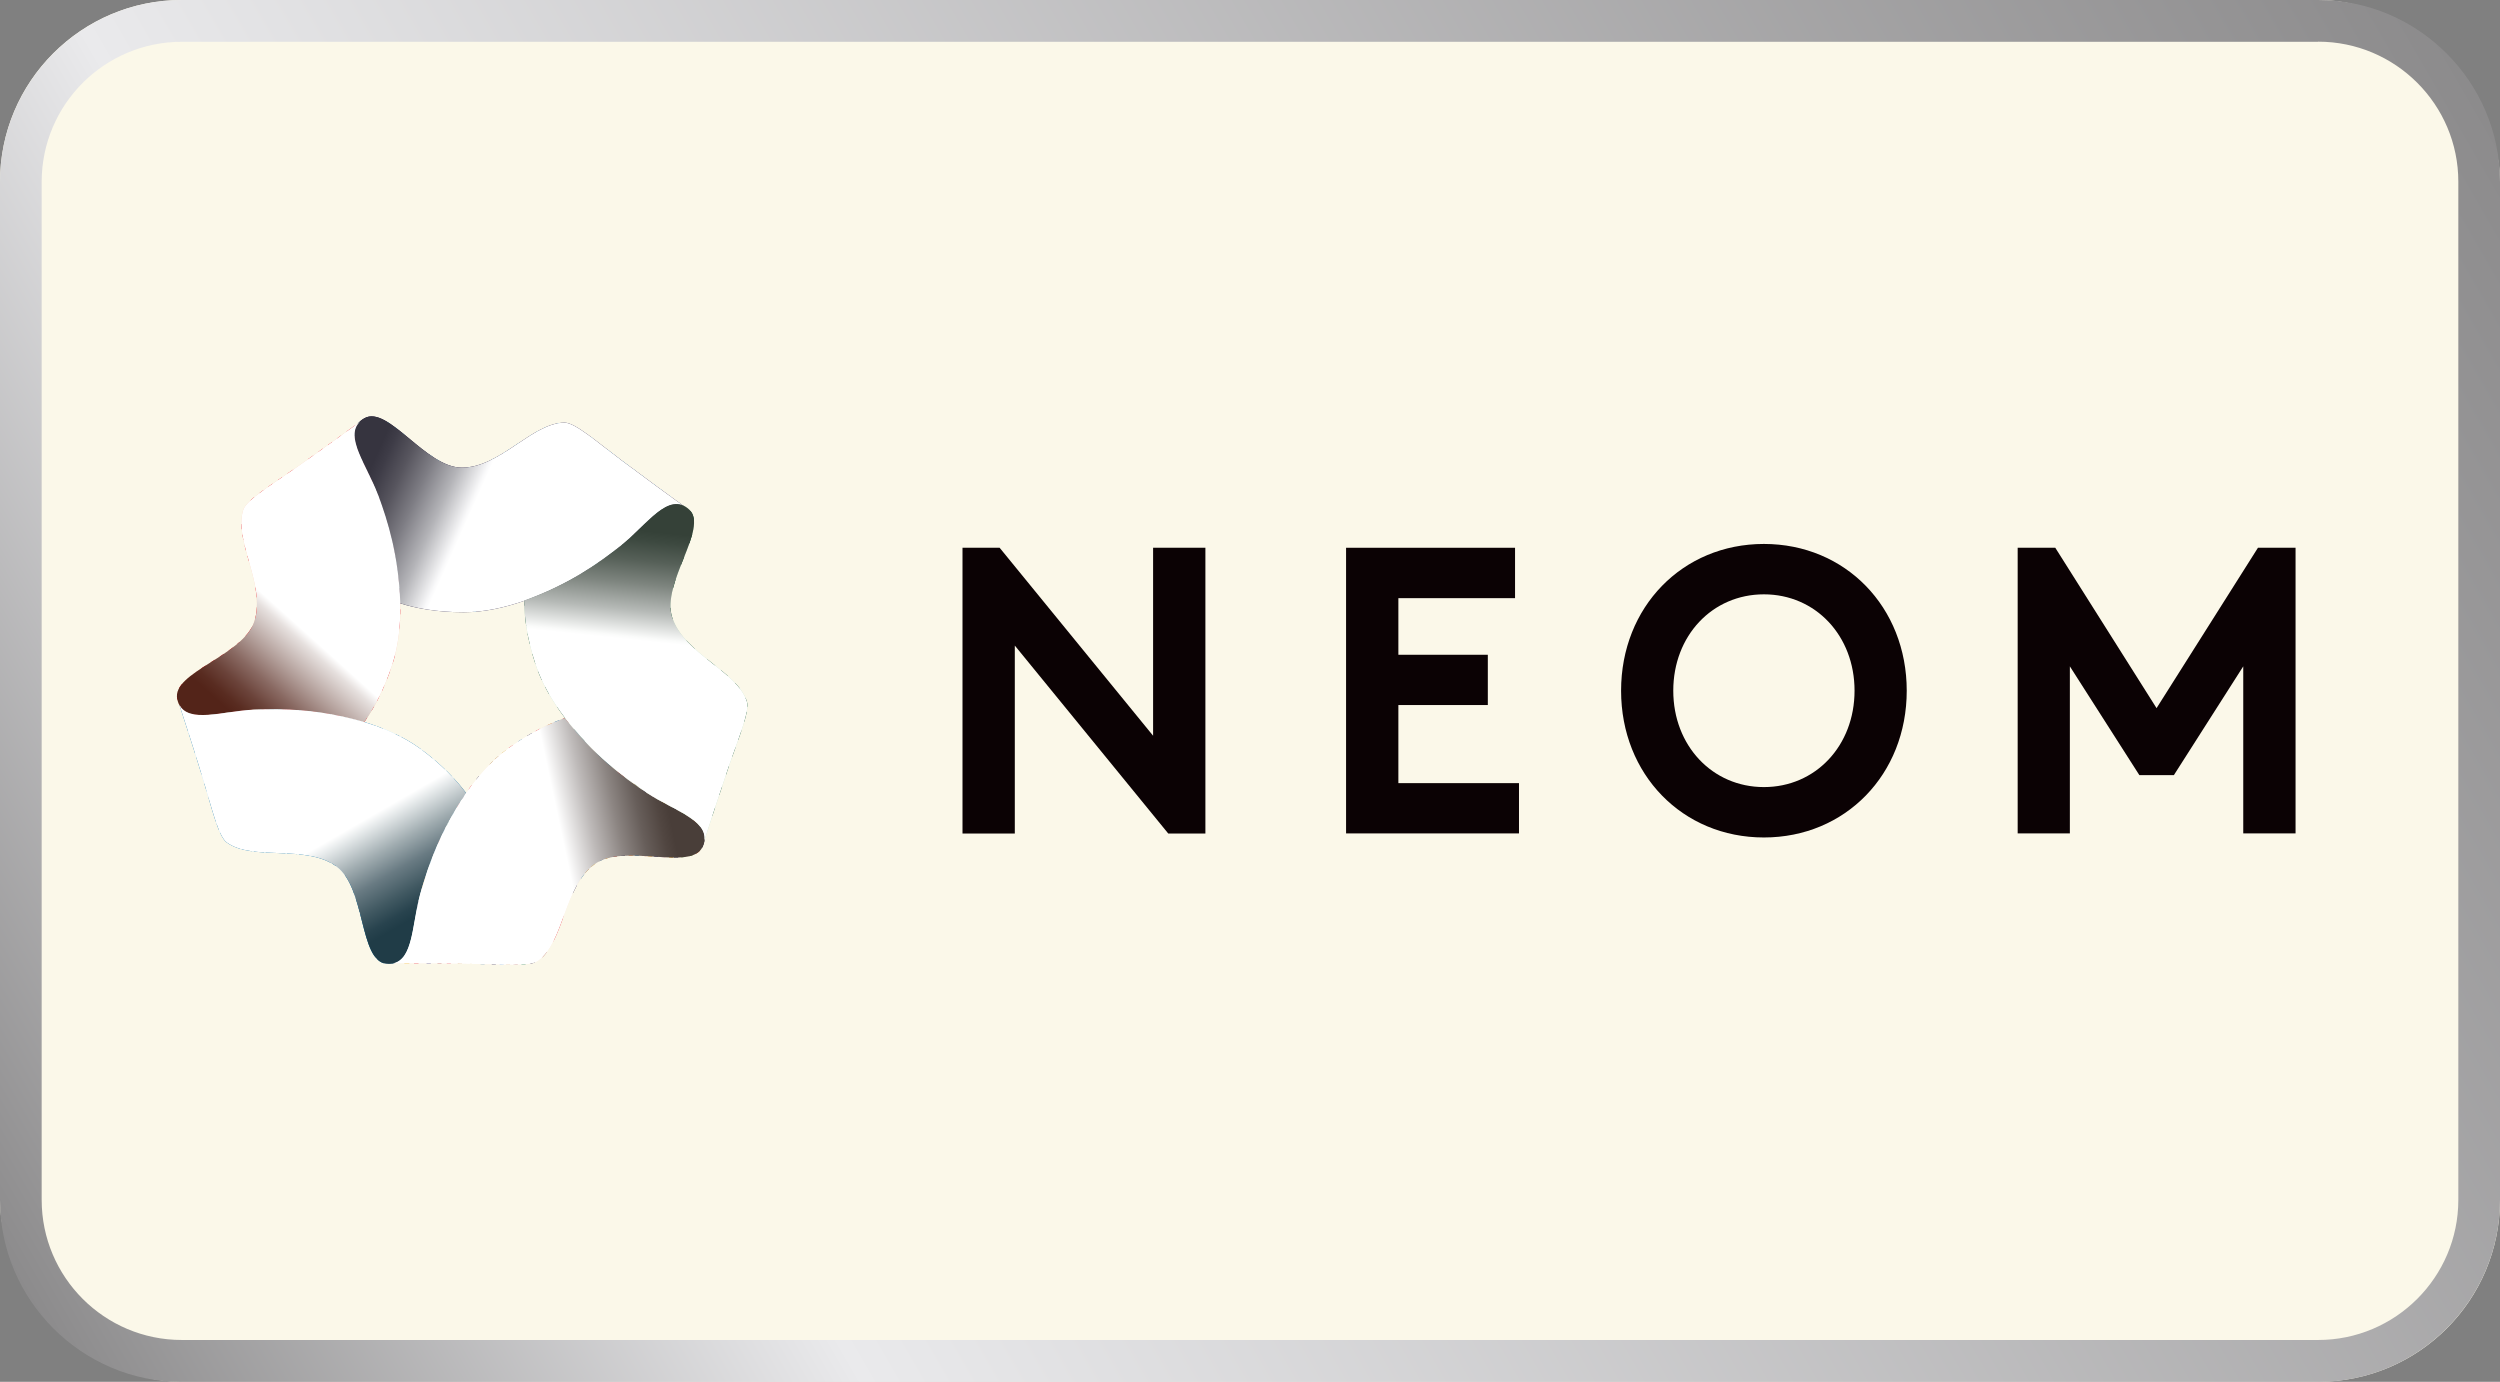 <?xml version="1.0" encoding="UTF-8"?>
<svg id="Layer_2" data-name="Layer 2" xmlns="http://www.w3.org/2000/svg" xmlns:xlink="http://www.w3.org/1999/xlink" viewBox="0 0 209.35 115.71">
  <rect x="0" y="0" width="209.35" height="115.71" fill="#808080" stroke="none"/>
  <defs>
    <style>
      .cls-1 {
        fill: #d78a00;
      }

      .cls-2 {
        fill: url(#linear-gradient-2);
      }

      .cls-2, .cls-3, .cls-4, .cls-5, .cls-6 {
        mix-blend-mode: multiply;
      }

      .cls-7 {
        fill: #fbf8e9;
      }

      .cls-8 {
        fill: #0f062f;
      }

      .cls-9 {
        fill: #387b23;
      }

      .cls-10 {
        clip-path: url(#clippath-4);
      }

      .cls-11 {
        fill: #cf8d00;
      }

      .cls-12 {
        fill: #3d7ca9;
      }

      .cls-13 {
        fill: #00401e;
      }

      .cls-14 {
        fill: #4e8dca;
      }

      .cls-15 {
        fill: #61c1d7;
      }

      .cls-16 {
        fill: #291f6c;
      }

      .cls-17 {
        fill: #be0d0d;
      }

      .cls-18 {
        fill: #f19000;
      }

      .cls-19 {
        fill: #d5490c;
      }

      .cls-20 {
        fill: #18174b;
      }

      .cls-21 {
        fill: #df8600;
      }

      .cls-22 {
        fill: #bbe2f8;
      }

      .cls-23 {
        clip-path: url(#clippath-1);
      }

      .cls-24 {
        fill: #995400;
      }

      .cls-3 {
        fill: url(#linear-gradient-4);
      }

      .cls-25 {
        fill: #c96c00;
      }

      .cls-26 {
        fill: #0069b2;
      }

      .cls-27 {
        fill: #3d6315;
      }

      .cls-28 {
        fill: #0b0204;
      }

      .cls-29 {
        fill: #d695c1;
      }

      .cls-30 {
        fill: #006291;
      }

      .cls-31 {
        clip-path: url(#clippath-3);
      }

      .cls-32 {
        fill: #2d6e9c;
      }

      .cls-4 {
        fill: url(#linear-gradient-5);
      }

      .cls-33 {
        fill: #bfddc2;
      }

      .cls-5 {
        fill: url(#linear-gradient-3);
      }

      .cls-34 {
        fill: #016f3d;
      }

      .cls-35 {
        fill: #e10613;
      }

      .cls-36 {
        fill: #d85f06;
      }

      .cls-37 {
        fill: #fce9d1;
      }

      .cls-38 {
        clip-path: url(#clippath-2);
      }

      .cls-39 {
        fill: #871002;
      }

      .cls-40 {
        fill: url(#linear-gradient);
      }

      .cls-41 {
        clip-path: url(#clippath);
      }

      .cls-42 {
        fill: #f9ccb2;
      }

      .cls-43 {
        fill: #312781;
      }

      .cls-44 {
        fill: #f5a400;
      }

      .cls-6 {
        fill: url(#linear-gradient-6);
      }

      .cls-45 {
        fill: #9a1006;
      }
    </style>
    <linearGradient id="linear-gradient" x1="14208.82" y1="16061.68" x2="14406.26" y2="15947.68" gradientTransform="translate(14412.21 16062.54) rotate(-180)" gradientUnits="userSpaceOnUse">
      <stop offset="0" stop-color="#8c8b8c"/>
      <stop offset=".75" stop-color="#eaeaec"/>
      <stop offset="1" stop-color="#8c8b8c"/>
    </linearGradient>
    <clipPath id="clippath">
      <path class="cls-22" d="M21.33,59.42c-.06,0-.11,0-.16.01,0,0,0,0,0,0-2.54.13-5.37,1.16-6.16-.44.36,1.09,1.25,3.82,1.99,6.26.73,2.39,1.28,4.78,1.99,5.3,2.19,1.59,6.58.12,9.18,2,2.46,1.79,1.9,7.88,4.16,8.15,2.33.28,2.1-3.16,2.86-5.85.65-2.3,1.59-5.11,3.84-8.44-.8-1.07-2.03-2.39-3.87-3.74-1.37-.99-3-1.7-4.66-2.21-3.83-1.1-6.78-1.13-9.15-1.04Z"/>
    </clipPath>
    <clipPath id="clippath-1">
      <path class="cls-37" d="M35.2,74.8c-.01.05-.03.11-.04.16,0,0,0,0,0,0-.66,2.46-.56,5.46-2.32,5.72,1.14,0,4.02,0,6.57.04,2.5.04,4.94.26,5.65-.25,2.19-1.59,2.15-6.22,4.74-8.11,2.46-1.79,8.08.62,9.03-1.44.98-2.13-2.35-2.97-4.68-4.53-1.99-1.33-4.37-3.09-6.84-6.26-1.26.43-2.9,1.19-4.75,2.53-1.37.99-2.55,2.32-3.54,3.75-2.23,3.3-3.16,6.1-3.82,8.39Z"/>
    </clipPath>
    <clipPath id="clippath-2">
      <path class="cls-42" d="M31.67,41.47c-.02-.05-.04-.1-.06-.15,0,0,0,0,0,0-.91-2.38-2.76-4.75-1.48-5.99-.92.67-3.25,2.37-5.34,3.83-2.05,1.44-4.15,2.69-4.42,3.53-.84,2.57,1.92,6.29.93,9.35-.94,2.89-6.9,4.24-6.46,6.48.46,2.31,3.65,1.02,6.45.91,2.39-.09,5.35-.07,9.21,1.04.77-1.09,1.65-2.67,2.36-4.84.52-1.61.7-3.38.66-5.12-.14-3.98-1.02-6.79-1.84-9.03Z"/>
    </clipPath>
    <clipPath id="clippath-3">
      <path class="cls-33" d="M54.11,66.36s.1.06.14.08c0,0,0,0,0,0,2.13,1.39,5.03,2.22,4.72,3.98.35-1.09,1.24-3.82,2.06-6.24.81-2.37,1.78-4.62,1.51-5.45-.84-2.57-5.25-3.96-6.25-7.02-.94-2.89,3.09-7.49,1.42-9.04-1.73-1.6-3.55,1.32-5.75,3.05-1.88,1.48-4.29,3.2-8.07,4.57.01,1.33.23,3.13.94,5.3.52,1.61,1.42,3.14,2.48,4.53,2.45,3.14,4.82,4.89,6.8,6.22Z"/>
    </clipPath>
    <clipPath id="clippath-4">
      <path class="cls-8" d="M51.93,45.77s.09-.07.12-.11c0,0,0,0,0,0,1.98-1.6,3.66-4.09,5.24-3.26-.93-.67-3.25-2.36-5.29-3.89-2-1.5-3.84-3.12-4.72-3.12-2.7,0-5.39,3.77-8.6,3.77-3.04,0-6.17-5.25-8.16-4.14-2.05,1.15.16,3.79,1.12,6.41.82,2.24,1.72,5.07,1.86,9.09,1.27.4,3.04.75,5.33.75,1.69,0,3.42-.38,5.07-.96,3.75-1.36,6.14-3.07,8.02-4.54Z"/>
    </clipPath>
    <linearGradient id="linear-gradient-2" x1="28.91" y1="37.79" x2="54.32" y2="49.1" gradientUnits="userSpaceOnUse">
      <stop offset=".09" stop-color="#36343f"/>
      <stop offset=".12" stop-color="#3e3c47"/>
      <stop offset=".18" stop-color="#57555e"/>
      <stop offset=".25" stop-color="#7e7d84"/>
      <stop offset=".33" stop-color="#b4b4b8"/>
      <stop offset=".41" stop-color="#f9f9fa"/>
      <stop offset=".42" stop-color="#fff"/>
    </linearGradient>
    <linearGradient id="linear-gradient-3" x1="16.97" y1="60.9" x2="35.58" y2="40.23" gradientUnits="userSpaceOnUse">
      <stop offset=".09" stop-color="#532419"/>
      <stop offset=".12" stop-color="#592c21"/>
      <stop offset=".17" stop-color="#6b433a"/>
      <stop offset=".23" stop-color="#896962"/>
      <stop offset=".3" stop-color="#b29e99"/>
      <stop offset=".39" stop-color="#e6e0de"/>
      <stop offset=".42" stop-color="#fff"/>
    </linearGradient>
    <linearGradient id="linear-gradient-4" x1="35.26" y1="79.4" x2="21.35" y2="55.31" gradientUnits="userSpaceOnUse">
      <stop offset=".09" stop-color="#203c47"/>
      <stop offset=".12" stop-color="#28434e"/>
      <stop offset=".17" stop-color="#415962"/>
      <stop offset=".24" stop-color="#697b83"/>
      <stop offset=".31" stop-color="#a0acb0"/>
      <stop offset=".39" stop-color="#e5e9ea"/>
      <stop offset=".42" stop-color="#fff"/>
    </linearGradient>
    <linearGradient id="linear-gradient-5" x1="58.51" y1="67.72" x2="31.3" y2="73.51" gradientUnits="userSpaceOnUse">
      <stop offset=".09" stop-color="#493e39"/>
      <stop offset=".12" stop-color="#514641"/>
      <stop offset=".18" stop-color="#675e5a"/>
      <stop offset=".25" stop-color="#8c8582"/>
      <stop offset=".33" stop-color="#bebab9"/>
      <stop offset=".42" stop-color="#fff"/>
    </linearGradient>
    <linearGradient id="linear-gradient-6" x1="54.58" y1="42.01" x2="51.68" y2="69.67" gradientUnits="userSpaceOnUse">
      <stop offset=".09" stop-color="#354138"/>
      <stop offset=".12" stop-color="#3d4940"/>
      <stop offset=".18" stop-color="#566058"/>
      <stop offset=".25" stop-color="#7e857f"/>
      <stop offset=".33" stop-color="#b5b9b6"/>
      <stop offset=".41" stop-color="#fafbfa"/>
      <stop offset=".42" stop-color="#fff"/>
    </linearGradient>
    <symbol id="NEOM_2" data-name="NEOM 2" viewBox="0 0 8368.06 8218.99">
      <g>
        <g>
          <rect class="cls-7" x="0" y="0" width="209.35" height="115.71" rx="15.23" ry="15.23"/>
          <path class="cls-40" d="M194.12,3.49c6.47,0,11.74,5.26,11.74,11.73v85.26c0,6.47-5.27,11.73-11.74,11.73H15.22c-6.47,0-11.73-5.26-11.73-11.73V15.23c0-6.47,5.26-11.73,11.73-11.73h178.9M194.12,0H15.22C6.85,0,0,6.85,0,15.23v85.26c0,8.37,6.85,15.23,15.22,15.23h178.9c8.37,0,15.23-6.85,15.23-15.23V15.23c0-8.37-6.85-15.23-15.23-15.23h0Z"/>
        </g>
        <g>
          <polygon class="cls-28" points="96.56 61.61 83.71 45.87 80.6 45.87 80.6 69.8 84.98 69.8 84.98 54.06 97.83 69.8 100.94 69.8 100.94 45.87 96.56 45.87 96.56 61.61"/>
          <polygon class="cls-28" points="117.1 59.04 124.59 59.04 124.59 54.83 117.1 54.83 117.1 50.09 126.87 50.09 126.87 45.87 112.72 45.87 112.72 69.79 127.2 69.79 127.2 65.58 117.1 65.58 117.1 59.04"/>
          <path class="cls-28" d="M147.71,45.55c-6.82,0-11.96,5.28-11.96,12.29s5.14,12.29,11.96,12.29,11.96-5.28,11.96-12.29-5.14-12.29-11.96-12.29ZM147.71,65.91c-4.32,0-7.59-3.47-7.59-8.07s3.26-8.07,7.59-8.07,7.59,3.47,7.59,8.07-3.26,8.07-7.59,8.07Z"/>
          <polygon class="cls-28" points="180.59 59.3 172.11 45.87 168.96 45.87 168.96 69.79 173.33 69.79 173.33 55.8 179.15 64.91 182.04 64.91 187.85 55.8 187.85 69.79 192.23 69.79 192.23 45.87 189.08 45.87 180.59 59.3"/>
        </g>
        <g>
          <g>
            <g>
              <path class="cls-22" d="M21.33,59.42c-.06,0-.11,0-.16.01,0,0,0,0,0,0-2.54.13-5.37,1.16-6.16-.44.36,1.09,1.25,3.82,1.99,6.26.73,2.39,1.28,4.78,1.99,5.3,2.19,1.59,6.58.12,9.18,2,2.46,1.79,1.9,7.88,4.16,8.15,2.33.28,2.1-3.16,2.86-5.85.65-2.3,1.59-5.11,3.84-8.44-.8-1.07-2.03-2.39-3.87-3.74-1.37-.99-3-1.7-4.66-2.21-3.83-1.1-6.78-1.13-9.15-1.04Z"/>
              <g class="cls-41">
                <g>
                  <polygon class="cls-30" points="21.26 65.79 21.26 68.22 21.85 68.8 22.13 68.8 22.13 65.2 21.85 65.2 21.26 65.79"/>
                  <rect class="cls-30" x="22.24" y="80.33" width="1.67" height="3.61"/>
                  <polygon class="cls-30" points="21.26 69.57 21.26 72 21.85 72.59 22.13 72.59 22.13 68.98 21.85 68.98 21.26 69.57"/>
                  <polygon class="cls-30" points="20.24 76.55 20.24 80.15 20.5 80.15 21.09 79.56 21.09 77.13 20.5 76.55 20.24 76.55"/>
                  <polygon class="cls-30" points="21.26 58.22 21.26 60.65 21.85 61.24 22.13 61.24 22.13 57.63 21.85 57.63 21.26 58.22"/>
                  <rect class="cls-30" x="22.24" y="68.98" width="1.67" height="3.61"/>
                  <rect class="cls-30" x="22.24" y="76.55" width="1.67" height="3.61"/>
                  <rect class="cls-30" x="22.24" y="65.2" width="1.67" height="3.61"/>
                  <rect class="cls-30" x="22.24" y="72.76" width="1.67" height="3.61"/>
                  <polygon class="cls-30" points="20.24 72.76 20.24 76.37 20.5 76.37 21.09 75.78 21.09 73.35 20.5 72.76 20.24 72.76"/>
                  <polygon class="cls-30" points="21.26 73.35 21.26 75.78 21.85 76.37 22.13 76.37 22.13 72.76 21.85 72.76 21.26 73.35"/>
                  <polygon class="cls-30" points="20.24 65.2 20.24 68.8 20.5 68.8 21.09 68.22 21.09 65.79 20.5 65.2 20.24 65.2"/>
                  <rect class="cls-30" x="22.24" y="61.42" width="1.67" height="3.61"/>
                  <polygon class="cls-30" points="20.24 61.42 20.24 65.02 20.5 65.02 21.09 64.43 21.09 62 20.5 61.42 20.24 61.42"/>
                  <polygon class="cls-30" points="20.24 68.98 20.24 72.59 20.5 72.59 21.09 72 21.09 69.57 20.5 68.98 20.24 68.98"/>
                  <polygon class="cls-30" points="20.24 57.63 20.24 61.24 20.5 61.24 21.09 60.65 21.09 58.22 20.5 57.63 20.24 57.63"/>
                  <polygon class="cls-30" points="21.26 77.13 21.26 79.56 21.85 80.15 22.13 80.15 22.13 76.55 21.85 76.55 21.26 77.13"/>
                  <polygon class="cls-30" points="21.26 80.92 21.26 83.35 21.85 83.93 22.13 83.93 22.13 80.33 21.85 80.33 21.26 80.92"/>
                  <polygon class="cls-30" points="21.26 62 21.26 64.43 21.85 65.02 22.13 65.02 22.13 61.42 21.85 61.42 21.26 62"/>
                  <polygon class="cls-30" points="25.04 62 25.04 64.43 25.63 65.02 25.91 65.02 25.91 61.42 25.63 61.42 25.04 62"/>
                  <polygon class="cls-30" points="25.04 58.22 25.04 60.65 25.63 61.24 25.91 61.24 25.91 57.63 25.63 57.63 25.04 58.22"/>
                  <polygon class="cls-30" points="25.04 69.57 25.04 72 25.63 72.59 25.91 72.59 25.91 68.98 25.63 68.98 25.04 69.57"/>
                  <polygon class="cls-30" points="25.04 73.35 25.04 75.78 25.63 76.37 25.91 76.37 25.91 72.76 25.63 72.76 25.04 73.35"/>
                  <rect class="cls-30" x="26.02" y="76.55" width="1.67" height="3.61"/>
                  <rect class="cls-30" x="26.02" y="80.33" width="1.67" height="3.61"/>
                  <rect class="cls-30" x="26.02" y="72.76" width="1.67" height="3.61"/>
                  <polygon class="cls-30" points="25.04 77.13 25.04 79.56 25.63 80.15 25.91 80.15 25.91 76.55 25.63 76.55 25.04 77.13"/>
                  <polygon class="cls-30" points="24.02 57.63 24.02 61.24 24.28 61.24 24.87 60.65 24.87 58.22 24.28 57.63 24.02 57.63"/>
                  <polygon class="cls-30" points="24.02 72.76 24.02 76.37 24.28 76.37 24.87 75.78 24.87 73.35 24.28 72.76 24.02 72.76"/>
                  <polygon class="cls-30" points="24.02 76.55 24.02 80.15 24.28 80.15 24.87 79.56 24.87 77.13 24.28 76.55 24.02 76.55"/>
                  <polygon class="cls-30" points="24.02 80.33 24.02 83.93 24.28 83.93 24.87 83.35 24.87 80.92 24.28 80.33 24.02 80.33"/>
                  <polygon class="cls-30" points="24.02 68.98 24.02 72.59 24.28 72.59 24.87 72 24.87 69.57 24.28 68.98 24.02 68.98"/>
                  <polygon class="cls-30" points="25.04 80.92 25.04 83.35 25.63 83.93 25.91 83.93 25.91 80.33 25.63 80.33 25.04 80.92"/>
                  <polygon class="cls-30" points="24.02 65.2 24.02 68.8 24.28 68.8 24.87 68.22 24.87 65.79 24.28 65.2 24.02 65.2"/>
                  <rect class="cls-30" x="22.24" y="57.63" width="1.67" height="3.61"/>
                  <polygon class="cls-30" points="24.02 61.42 24.02 65.02 24.28 65.02 24.87 64.43 24.87 62 24.28 61.42 24.02 61.42"/>
                  <rect class="cls-30" x="26.02" y="68.98" width="1.67" height="3.61"/>
                  <rect class="cls-30" x="14.68" y="65.2" width="1.67" height="3.61"/>
                  <rect class="cls-30" x="14.68" y="68.98" width="1.67" height="3.61"/>
                  <polygon class="cls-30" points="20.24 80.33 20.24 83.93 20.5 83.93 21.09 83.35 21.09 80.92 20.5 80.33 20.24 80.33"/>
                  <rect class="cls-30" x="14.68" y="72.76" width="1.67" height="3.61"/>
                  <rect class="cls-30" x="14.68" y="57.63" width="1.67" height="3.61"/>
                  <polygon class="cls-30" points="16.46 76.55 16.46 80.15 16.72 80.15 17.31 79.56 17.31 77.13 16.72 76.55 16.46 76.55"/>
                  <polygon class="cls-30" points="16.46 72.76 16.46 76.37 16.72 76.37 17.31 75.78 17.31 73.35 16.72 72.76 16.46 72.76"/>
                  <polygon class="cls-30" points="16.46 80.33 16.46 83.93 16.72 83.93 17.31 83.35 17.31 80.92 16.72 80.33 16.46 80.33"/>
                  <rect class="cls-30" x="14.68" y="76.55" width="1.67" height="3.61"/>
                  <rect class="cls-30" x="14.68" y="80.33" width="1.67" height="3.61"/>
                  <polygon class="cls-30" points="13.7 73.35 13.7 75.78 14.29 76.37 14.57 76.37 14.57 72.76 14.29 72.76 13.7 73.35"/>
                  <polygon class="cls-30" points="13.7 77.13 13.7 79.56 14.29 80.15 14.57 80.15 14.57 76.55 14.29 76.55 13.7 77.13"/>
                  <polygon class="cls-30" points="13.7 80.92 13.7 83.35 14.29 83.93 14.57 83.93 14.57 80.33 14.29 80.33 13.7 80.92"/>
                  <polygon class="cls-30" points="13.7 69.57 13.7 72 14.29 72.59 14.57 72.59 14.57 68.98 14.29 68.98 13.7 69.57"/>
                  <polygon class="cls-30" points="13.7 65.79 13.7 68.22 14.29 68.8 14.57 68.8 14.57 65.2 14.29 65.2 13.7 65.79"/>
                  <polygon class="cls-30" points="13.7 58.22 13.7 60.65 14.29 61.24 14.57 61.24 14.57 57.63 14.29 57.63 13.7 58.22"/>
                  <polygon class="cls-30" points="16.46 68.98 16.46 72.59 16.72 72.59 17.31 72 17.31 69.57 16.72 68.98 16.46 68.98"/>
                  <polygon class="cls-30" points="13.7 62 13.7 64.43 14.29 65.02 14.57 65.02 14.57 61.42 14.29 61.42 13.7 62"/>
                  <rect class="cls-30" x="14.68" y="61.42" width="1.67" height="3.61"/>
                  <rect class="cls-30" x="18.46" y="68.98" width="1.67" height="3.61"/>
                  <rect class="cls-30" x="18.46" y="72.76" width="1.67" height="3.61"/>
                  <rect class="cls-30" x="18.46" y="76.55" width="1.67" height="3.61"/>
                  <rect class="cls-30" x="18.46" y="80.33" width="1.67" height="3.61"/>
                  <rect class="cls-30" x="18.46" y="57.63" width="1.67" height="3.61"/>
                  <polygon class="cls-30" points="17.48 58.22 17.48 60.65 18.07 61.24 18.35 61.24 18.35 57.63 18.07 57.63 17.48 58.22"/>
                  <polygon class="cls-30" points="16.46 65.2 16.46 68.8 16.72 68.8 17.31 68.22 17.31 65.79 16.72 65.2 16.46 65.2"/>
                  <rect class="cls-30" x="18.46" y="65.2" width="1.67" height="3.61"/>
                  <rect class="cls-30" x="18.46" y="61.42" width="1.67" height="3.61"/>
                  <polygon class="cls-30" points="16.46 57.63 16.46 61.24 16.72 61.24 17.31 60.65 17.31 58.22 16.72 57.63 16.46 57.63"/>
                  <polygon class="cls-30" points="17.48 77.13 17.48 79.56 18.07 80.15 18.35 80.15 18.35 76.55 18.07 76.55 17.48 77.13"/>
                  <polygon class="cls-30" points="17.48 80.92 17.48 83.35 18.07 83.93 18.35 83.93 18.35 80.33 18.07 80.33 17.48 80.92"/>
                  <polygon class="cls-30" points="17.48 62 17.48 64.43 18.07 65.02 18.35 65.02 18.35 61.42 18.07 61.42 17.48 62"/>
                  <polygon class="cls-30" points="16.46 61.42 16.46 65.02 16.72 65.02 17.31 64.43 17.31 62 16.72 61.42 16.46 61.42"/>
                  <polygon class="cls-30" points="17.48 65.79 17.48 68.22 18.07 68.8 18.35 68.8 18.35 65.2 18.07 65.2 17.48 65.79"/>
                  <polygon class="cls-30" points="17.48 73.35 17.48 75.78 18.07 76.37 18.35 76.37 18.35 72.76 18.07 72.76 17.48 73.35"/>
                  <polygon class="cls-30" points="17.48 69.57 17.48 72 18.07 72.59 18.35 72.59 18.35 68.98 18.07 68.98 17.48 69.57"/>
                  <polygon class="cls-30" points="25.04 65.79 25.04 68.22 25.63 68.8 25.91 68.8 25.91 65.2 25.63 65.2 25.04 65.79"/>
                  <polygon class="cls-30" points="35.36 68.98 35.36 72.59 35.62 72.59 36.2 72 36.2 69.57 35.62 68.98 35.36 68.98"/>
                  <polygon class="cls-30" points="35.36 65.2 35.36 68.8 35.62 68.8 36.2 68.22 36.2 65.79 35.62 65.2 35.36 65.2"/>
                  <polygon class="cls-30" points="35.36 76.55 35.36 80.15 35.62 80.15 36.2 79.56 36.2 77.13 35.62 76.55 35.36 76.55"/>
                  <polygon class="cls-30" points="35.36 61.42 35.36 65.02 35.62 65.02 36.2 64.43 36.2 62 35.62 61.42 35.36 61.42"/>
                  <polygon class="cls-30" points="36.38 69.57 36.38 72 36.97 72.59 37.24 72.59 37.24 68.98 36.97 68.98 36.38 69.57"/>
                  <polygon class="cls-30" points="36.38 73.35 36.38 75.78 36.97 76.37 37.24 76.37 37.24 72.76 36.97 72.76 36.38 73.35"/>
                  <polygon class="cls-30" points="35.36 57.63 35.36 61.24 35.62 61.24 36.2 60.65 36.2 58.22 35.62 57.63 35.36 57.63"/>
                  <polygon class="cls-30" points="36.38 77.13 36.38 79.56 36.97 80.15 37.24 80.15 37.24 76.55 36.97 76.55 36.38 77.13"/>
                  <polygon class="cls-30" points="36.38 80.92 36.38 83.35 36.97 83.93 37.24 83.93 37.24 80.33 36.97 80.33 36.38 80.92"/>
                  <polygon class="cls-30" points="35.36 72.76 35.36 76.37 35.62 76.37 36.2 75.78 36.2 73.35 35.62 72.76 35.36 72.76"/>
                  <rect class="cls-30" x="33.58" y="68.98" width="1.67" height="3.61"/>
                  <polygon class="cls-30" points="35.36 80.33 35.36 83.93 35.62 83.93 36.2 83.35 36.2 80.92 35.62 80.33 35.36 80.33"/>
                  <rect class="cls-30" x="33.58" y="76.55" width="1.67" height="3.61"/>
                  <rect class="cls-30" x="33.58" y="80.33" width="1.67" height="3.61"/>
                  <rect class="cls-30" x="33.58" y="72.76" width="1.67" height="3.61"/>
                  <rect class="cls-30" x="33.58" y="65.2" width="1.67" height="3.61"/>
                  <polygon class="cls-30" points="32.6 58.22 32.6 60.65 33.19 61.24 33.47 61.24 33.47 57.63 33.19 57.63 32.6 58.22"/>
                  <rect class="cls-30" x="33.58" y="61.42" width="1.67" height="3.61"/>
                  <rect class="cls-30" x="33.58" y="57.63" width="1.67" height="3.61"/>
                  <polygon class="cls-30" points="39.14 72.76 39.14 76.37 39.39 76.37 39.98 75.78 39.98 73.35 39.39 72.76 39.14 72.76"/>
                  <polygon class="cls-30" points="39.14 76.55 39.14 80.15 39.39 80.15 39.98 79.56 39.98 77.13 39.39 76.55 39.14 76.55"/>
                  <polygon class="cls-30" points="39.14 68.98 39.14 72.59 39.39 72.59 39.98 72 39.98 69.57 39.39 68.98 39.14 68.98"/>
                  <rect class="cls-30" x="37.36" y="57.63" width="1.67" height="3.61"/>
                  <polygon class="cls-30" points="39.14 80.33 39.14 83.93 39.39 83.93 39.98 83.35 39.98 80.92 39.39 80.33 39.14 80.33"/>
                  <polygon class="cls-30" points="39.39 57.63 39.14 57.63 39.14 61.24 39.39 61.24 39.98 60.65 39.98 58.22 39.39 57.63"/>
                  <polygon class="cls-30" points="39.14 65.2 39.14 68.8 39.39 68.8 39.98 68.22 39.98 65.79 39.39 65.2 39.14 65.2"/>
                  <polygon class="cls-30" points="39.14 61.42 39.14 65.02 39.39 65.02 39.98 64.43 39.98 62 39.39 61.42 39.14 61.42"/>
                  <rect class="cls-30" x="37.36" y="76.55" width="1.67" height="3.61"/>
                  <polygon class="cls-30" points="36.38 65.79 36.38 68.22 36.97 68.8 37.24 68.8 37.24 65.2 36.97 65.2 36.38 65.79"/>
                  <rect class="cls-30" x="37.36" y="61.42" width="1.67" height="3.61"/>
                  <polygon class="cls-30" points="36.38 58.22 36.38 60.65 36.97 61.24 37.24 61.24 37.24 57.63 36.97 57.63 36.38 58.22"/>
                  <polygon class="cls-30" points="36.38 62 36.38 64.43 36.97 65.02 37.24 65.02 37.24 61.42 36.97 61.42 36.38 62"/>
                  <rect class="cls-30" x="37.36" y="80.33" width="1.67" height="3.61"/>
                  <rect class="cls-30" x="37.36" y="72.76" width="1.67" height="3.61"/>
                  <rect class="cls-30" x="37.36" y="65.2" width="1.67" height="3.61"/>
                  <rect class="cls-30" x="37.36" y="68.98" width="1.67" height="3.61"/>
                  <polygon class="cls-30" points="32.6 77.13 32.6 79.56 33.19 80.15 33.47 80.15 33.47 76.55 33.19 76.55 32.6 77.13"/>
                  <polygon class="cls-30" points="28.82 77.13 28.82 79.56 29.41 80.15 29.69 80.15 29.69 76.55 29.41 76.55 28.82 77.13"/>
                  <polygon class="cls-30" points="28.82 69.57 28.82 72 29.41 72.59 29.69 72.59 29.69 68.98 29.41 68.98 28.82 69.57"/>
                  <rect class="cls-30" x="29.8" y="76.55" width="1.67" height="3.61"/>
                  <polygon class="cls-30" points="28.82 80.92 28.82 83.35 29.41 83.93 29.69 83.93 29.69 80.33 29.41 80.33 28.82 80.92"/>
                  <polygon class="cls-30" points="28.82 62 28.82 64.43 29.41 65.02 29.69 65.02 29.69 61.42 29.41 61.42 28.82 62"/>
                  <polygon class="cls-30" points="28.82 58.22 28.82 60.65 29.41 61.24 29.69 61.24 29.69 57.63 29.41 57.63 28.82 58.22"/>
                  <rect class="cls-30" x="29.8" y="80.33" width="1.67" height="3.61"/>
                  <polygon class="cls-30" points="28.82 65.79 28.82 68.22 29.41 68.8 29.69 68.8 29.69 65.2 29.41 65.2 28.82 65.79"/>
                  <polygon class="cls-30" points="27.8 57.63 27.8 61.24 28.06 61.24 28.64 60.65 28.64 58.22 28.06 57.63 27.8 57.63"/>
                  <polygon class="cls-30" points="28.82 73.35 28.82 75.78 29.41 76.37 29.69 76.37 29.69 72.76 29.41 72.76 28.82 73.35"/>
                  <polygon class="cls-30" points="27.8 80.33 27.8 83.93 28.06 83.93 28.64 83.35 28.64 80.92 28.06 80.33 27.8 80.33"/>
                  <rect class="cls-30" x="26.02" y="57.63" width="1.67" height="3.61"/>
                  <polygon class="cls-30" points="27.8 61.42 27.8 65.02 28.06 65.02 28.64 64.43 28.64 62 28.06 61.42 27.8 61.42"/>
                  <polygon class="cls-30" points="27.8 76.55 27.8 80.15 28.06 80.15 28.64 79.56 28.64 77.13 28.06 76.55 27.8 76.55"/>
                  <rect class="cls-30" x="26.02" y="61.42" width="1.67" height="3.61"/>
                  <polygon class="cls-30" points="27.8 65.2 27.8 68.8 28.06 68.8 28.64 68.22 28.64 65.79 28.06 65.2 27.8 65.2"/>
                  <polygon class="cls-30" points="27.8 72.76 27.8 76.37 28.06 76.37 28.64 75.78 28.64 73.35 28.06 72.76 27.8 72.76"/>
                  <polygon class="cls-30" points="27.8 68.98 27.8 72.59 28.06 72.59 28.64 72 28.64 69.57 28.06 68.98 27.8 68.98"/>
                  <rect class="cls-30" x="29.8" y="65.2" width="1.67" height="3.61"/>
                  <polygon class="cls-30" points="32.6 80.92 32.6 83.35 33.19 83.93 33.47 83.93 33.47 80.33 33.19 80.33 32.6 80.92"/>
                  <rect class="cls-30" x="29.8" y="72.76" width="1.67" height="3.61"/>
                  <polygon class="cls-30" points="31.58 61.42 31.58 65.02 31.84 65.02 32.42 64.43 32.42 62 31.84 61.42 31.58 61.42"/>
                  <rect class="cls-30" x="26.02" y="65.2" width="1.67" height="3.61"/>
                  <polygon class="cls-30" points="32.6 69.57 32.6 72 33.19 72.59 33.47 72.59 33.47 68.98 33.19 68.98 32.6 69.57"/>
                  <polygon class="cls-30" points="32.6 65.79 32.6 68.22 33.19 68.8 33.47 68.8 33.47 65.2 33.19 65.2 32.6 65.79"/>
                  <polygon class="cls-30" points="31.58 65.2 31.58 68.8 31.84 68.8 32.42 68.22 32.42 65.79 31.84 65.2 31.58 65.2"/>
                  <polygon class="cls-30" points="32.6 73.35 32.6 75.78 33.19 76.37 33.47 76.37 33.47 72.76 33.19 72.76 32.6 73.35"/>
                  <polygon class="cls-30" points="31.58 57.63 31.58 61.24 31.84 61.24 32.42 60.65 32.42 58.22 31.84 57.63 31.58 57.63"/>
                  <polygon class="cls-30" points="32.6 62 32.6 64.43 33.19 65.02 33.47 65.02 33.47 61.42 33.19 61.42 32.6 62"/>
                  <rect class="cls-30" x="29.8" y="61.42" width="1.67" height="3.61"/>
                  <rect class="cls-30" x="29.8" y="57.63" width="1.67" height="3.61"/>
                  <rect class="cls-30" x="29.8" y="68.98" width="1.67" height="3.61"/>
                  <polygon class="cls-30" points="31.58 68.98 31.58 72.59 31.84 72.59 32.42 72 32.42 69.57 31.84 68.98 31.58 68.98"/>
                  <polygon class="cls-30" points="31.58 72.76 31.58 76.37 31.84 76.37 32.42 75.78 32.42 73.35 31.84 72.76 31.58 72.76"/>
                  <polygon class="cls-30" points="31.58 80.33 31.58 83.93 31.84 83.93 32.42 83.35 32.42 80.92 31.84 80.33 31.58 80.33"/>
                  <polygon class="cls-30" points="31.58 76.55 31.58 80.15 31.84 80.15 32.42 79.56 32.42 77.13 31.84 76.55 31.58 76.55"/>
                </g>
              </g>
            </g>
            <g>
              <path class="cls-37" d="M35.2,74.8c-.01.05-.03.11-.04.16,0,0,0,0,0,0-.66,2.46-.56,5.46-2.32,5.72,1.14,0,4.02,0,6.57.04,2.5.04,4.94.26,5.65-.25,2.19-1.59,2.15-6.22,4.74-8.11,2.46-1.79,8.08.62,9.03-1.44.98-2.13-2.35-2.97-4.68-4.53-1.99-1.33-4.37-3.09-6.84-6.26-1.26.43-2.9,1.19-4.75,2.53-1.37.99-2.55,2.32-3.54,3.75-2.23,3.3-3.16,6.1-3.82,8.39Z"/>
              <g class="cls-23">
                <g>
                  <path class="cls-12" d="M41.25,77.75c.08-.38.8-3.75.8-4.21,0-.56-.7-1.47-.78-1.55-.07-.06-.17-.06-.24.01-.06.07-.06.18.01.24.11.11.65.9.67,1.29,0,0,0,.01,0,.02,0,.32-.47,2.64-.79,4.13-.04.15-.55,1.88-.7,3.19.11,0,.23,0,.34,0,.15-1.31.67-3.08.68-3.1h0Z"/>
                  <path class="cls-8" d="M42.1,76.92c.25-1.1.6-2.6.56-3.23-.05-.8-.15-1.69-.7-1.98-.45-.24-1.42-.21-1.94-.19-.06,0-.11,0-.15,0-.4,0-1.75.53-2.23.96-.08.07-.19.16-.31.27-.6.51-1.5,1.28-1.82,1.97-.16.33-.36.63-.56.88-.05.22-.09.44-.13.65.3-.31.71-.8.99-1.39.29-.62,1.2-1.4,1.74-1.86.13-.11.23-.2.32-.28.43-.39,1.71-.87,2.01-.88.04,0,.09,0,.16,0,.42-.01,1.4-.04,1.77.16.43.23.49,1.22.52,1.7,0,0,0,.01,0,.02.03.59-.32,2.1-.55,3.11-.06.28-.12.53-.16.71-.14.68-.34,2.17-.45,3.31.11,0,.23,0,.34,0,.11-1.12.3-2.58.44-3.24.04-.19.1-.43.16-.71Z"/>
                  <path class="cls-21" d="M36.64,72.92c.95-.57,2.05-1.29,2.06-1.29.08-.05.1-.16.05-.23-.05-.08-.15-.1-.23-.05-.01,0-1.11.72-2.06,1.29-.35.21-.73.64-1.08,1.11-.09.31-.16.62-.23.93.45-.68,1.01-1.45,1.49-1.74Z"/>
                  <path class="cls-30" d="M38.46,71.24c.92-.16,2.51-.18,2.52-.18.01,0,1.47.02,1.66.82.23.97.37,2.65.27,3.15-.12.55-.94,3.41-.95,3.44-.03.09.03.18.11.21.09.03.18-.03.21-.12.03-.12.83-2.91.95-3.47.13-.59-.05-2.36-.27-3.3-.25-1.06-1.91-1.08-1.98-1.08-.07,0-1.63.03-2.58.19-.72.12-1.91.82-2.49,1.18-.07.18-.13.37-.19.55.02-.03.04-.05.06-.06.19-.12,1.83-1.18,2.68-1.33Z"/>
                  <path class="cls-14" d="M43.85,74.66c0-.16,0-.34-.01-.53-.02-1.2-.04-2.7-.61-3.28-.63-.65-1.56-.97-2.62-.9-1.02.07-2.57.42-3.01.55-.22.06-.77.33-1.31.62-.07.17-.14.33-.2.49.61-.34,1.35-.72,1.6-.79.43-.12,1.94-.47,2.94-.54.98-.07,1.79.21,2.35.8.47.49.49,1.97.51,3.05,0,.19,0,.37.01.53.03.88-.35,2.3-1.12,4.24-.26.64-.44,1.29-.56,1.96.12,0,.23,0,.34,0,.12-.62.29-1.23.53-1.83.79-1.98,1.17-3.45,1.14-4.38Z"/>
                  <path class="cls-39" d="M44.08,77.43c.12-.78.24-1.59.39-2.06.32-1.03-.07-3.42-.19-4.12-.2-1.12-1.01-1.54-1.6-1.75-.6-.22-2.48-.02-3.16.06-.54.06-1.88.4-2.83.72-.07.14-.13.28-.2.42.94-.32,2.51-.74,3.07-.8.97-.11,2.55-.24,3.01-.07.56.2,1.22.56,1.39,1.49.25,1.42.44,3.2.2,3.96-.15.5-.28,1.32-.4,2.11-.1.65-.19,1.27-.29,1.62-.1.36-.3,1.12-.5,1.88.12,0,.24,0,.35,0,.19-.73.38-1.44.48-1.79.1-.36.2-.99.3-1.66Z"/>
                  <path class="cls-25" d="M43.35,78.6c.02-.09-.03-.18-.12-.21-.09-.03-.18.03-.21.12,0,0-.12.44-.27.81-.08.2-.26.94-.4,1.55.12,0,.23,0,.34,0,.13-.57.29-1.23.37-1.43.15-.38.27-.83.28-.85Z"/>
                  <path class="cls-34" d="M45.03,76.31v-.02c.01-.14.29-3.45.1-4.24-.18-.78-.55-2.31-1.17-2.74-.57-.4-2.06-.95-2.72-.98-.41-.02-1.32.16-1.99.26-.31.05-.58.09-.67.09-.13,0-.61.06-1.16.13-.07.12-.13.24-.2.37.64-.08,1.24-.15,1.37-.16.11,0,.35-.04.7-.1.62-.09,1.55-.27,1.93-.26.54.02,1.98.53,2.54.92.52.36.87,1.86,1.04,2.54.14.59,0,2.94-.1,4.12-.04.18-.57,2.62-.67,3.1-.06.25-.22.89-.4,1.53.13,0,.25,0,.35,0,.17-.63.33-1.23.38-1.45.11-.5.68-3.11.68-3.11Z"/>
                  <path class="cls-30" d="M38.75,69.5c.37-.09,1.29-.18,1.78-.23l.19-.02c.36-.04,1.05.01,1.06.01.09,0,.17-.06.18-.16,0-.09-.06-.17-.15-.18-.03,0-.73-.06-1.12-.01l-.19.02c-.5.05-1.43.15-1.82.24-.24.06-.96.17-1.59.27-.06.12-.13.25-.19.37.08-.01.16-.02.23-.04.67-.11,1.36-.22,1.62-.28Z"/>
                  <path class="cls-30" d="M42.86,68.43c.09.02.18-.04.2-.13.02-.09-.04-.18-.13-.2-.21-.05-2.11-.33-2.53-.27-.27.04-1.12.13-2.51.15-.07.11-.14.23-.2.34,1.11-.02,2.38-.11,2.75-.16.27-.04,1.63.1,2.42.27Z"/>
                  <path class="cls-35" d="M40.28,67.61c.74-.01,2.32.2,2.81.42.49.22,1.07,1.02,1.46,1.61.42.62.78,1.93.82,2.2.03.19.02,1.54,0,2.39,0,.09.07.17.16.17.09,0,.17-.07.17-.17,0-.22.04-2.17,0-2.45-.05-.32-.43-1.67-.87-2.33-.45-.67-1.04-1.48-1.6-1.73-.54-.24-2.17-.46-2.95-.45-.26,0-.75,0-1.26,0-.22,0-.46,0-.68,0-.07.11-.14.23-.21.34.3,0,.61,0,.9,0,.52,0,1.01,0,1.27,0Z"/>
                  <path class="cls-35" d="M46.92,77.85c.03-.13.77-3.11.8-4.59.03-1.4-.82-3.27-1.65-4.28-.83-1-1.97-2.24-2.7-2.46-.67-.2-2.88-.75-4-.75-.06.08-.13.16-.19.25-.02.03-.04.06-.07.09.05,0,.1,0,.15,0,1.04-.03,3.34.54,4.01.74.5.15,1.42,1,2.53,2.35.78.94,1.6,2.76,1.57,4.05-.03,1.44-.76,4.39-.79,4.51v.04c-.1.37-.26,1.03-.41,1.75.21-.34.41-.72.58-1.11.05-.22.1-.42.14-.56v-.04Z"/>
                  <path class="cls-8" d="M48.1,71.66c-.35-1.19-1.26-2.61-1.36-2.76-.29-.45-1.48-1.93-2.42-2.59-.86-.6-2.71-1-3.94-1.27l-.25-.05s-.08-.01-.11-.02c-.08.1-.17.2-.25.3.1.01.19.03.29.05l.25.05c1.13.25,3.02.66,3.82,1.22.86.6,2.03,2.02,2.33,2.5.36.55,1.04,1.74,1.32,2.67.29.99.2,2.53.16,3.35,0,.06,0,.12-.02.2.11-.29.24-.59.38-.89.03-.86.03-1.96-.21-2.75Z"/>
                  <path class="cls-11" d="M46.39,65.03c-.99-.71-2.24-1.56-3.08-1.86-.29-.11-.74-.25-1.21-.4-.1.09-.19.18-.29.26.52.16,1.05.33,1.38.45.8.29,2.02,1.12,3,1.82.86.61,2.29,2.58,2.61,3.33.31.74.75,3.54.7,3.96,0,.03,0,.07,0,.12.11-.1.22-.2.34-.3-.03-.83-.42-3.19-.72-3.91-.34-.8-1.81-2.82-2.73-3.47Z"/>
                  <path class="cls-35" d="M47.51,65.88c.06.07.17.07.24,0,.07-.07.07-.17,0-.24-.03-.03-.76-.79-1.6-1.37-.74-.52-2.63-1.63-3.49-1.97-.03.03-.07.06-.1.08-.07.06-.13.11-.19.17.64.19,2.74,1.4,3.6,2,.81.56,1.54,1.32,1.55,1.33Z"/>
                  <path class="cls-32" d="M48.02,65.16c-.74-1.04-2.59-2.4-3.58-2.93-.28-.15-.66-.32-1.05-.49-.11.08-.21.16-.32.24.46.19.9.38,1.21.55.99.53,2.78,1.87,3.47,2.83.68.96,1.77,3.76,1.98,4.56.09.32.3,1.22.47,2.25.1-.06.2-.12.31-.17-.17-1-.37-1.85-.46-2.17-.23-.84-1.32-3.66-2.04-4.66Z"/>
                  <path class="cls-25" d="M49.77,67.69c-.22-.49-.43-.95-.53-1.25l-.05-.13c-.27-.76-.72-2.05-1.72-2.7-.99-.65-2.3-1.55-2.31-1.56-.08-.05-.18-.03-.23.05-.02.03-.03.07-.03.1,0,.05.03.1.07.13.01,0,1.32.91,2.32,1.56.9.59,1.33,1.81,1.58,2.53l.05.13c.11.31.32.78.54,1.28.29.66.63,1.41.76,1.85.13.46.36,1.6.52,2.44.1-.04.21-.09.32-.12-.16-.83-.38-1.95-.52-2.42-.14-.47-.46-1.2-.78-1.9Z"/>
                  <path class="cls-8" d="M50.18,65.69c-.13-.12-.34-.41-.59-.73-.41-.54-.91-1.22-1.43-1.69-.9-.82-2.38-1.63-3.38-1.82-.19-.04-.41-.11-.65-.19-.12.07-.24.15-.35.23.34.13.68.24.94.3.93.19,2.38.97,3.22,1.74.5.46.99,1.12,1.39,1.65.26.35.47.63.62.78.35.33,1.74,2.72,1.95,4.05.07.49.1,1.23.11,1.81.11,0,.22-.01.33-.02,0-.58-.04-1.34-.11-1.84-.22-1.42-1.67-3.89-2.05-4.24Z"/>
                  <path class="cls-36" d="M50.84,65.19c-.08-.14-.15-.28-.22-.4-.55-1.02-1.33-1.91-2.52-2.88-.95-.78-1.71-1.28-2.34-1.55-.14.07-.28.13-.42.2.65.21,1.46.72,2.55,1.61,1.16.95,1.91,1.81,2.44,2.78.07.13.14.26.22.4.59,1.07,1.4,2.54,1.78,4.01.18.72.28,1.7.33,2.4.11,0,.22,0,.34,0-.05-.73-.15-1.74-.34-2.5-.38-1.51-1.21-3-1.81-4.09Z"/>
                  <path class="cls-35" d="M47.7,62.52c.29.26,1.73,1.9,1.93,2.21.05.08.15.1.23.05.08-.05.1-.15.05-.23-.21-.34-1.68-2-1.99-2.28-.33-.29-1.91-1.04-2.69-1.23-.13-.03-.29-.09-.47-.16-.12.07-.24.14-.36.21.29.13.55.23.76.28.76.19,2.28.92,2.55,1.16Z"/>
                  <path class="cls-26" d="M51.09,64.05c-.09-.08-.18-.16-.26-.24-.85-.79-1.68-1.6-2.45-2.54-.59-.42-1.25-.8-1.97-1.14-.03-.01-.06-.03-.08-.04-.13.06-.26.12-.39.18.11.06.23.12.34.17,1.93.91,3.34,2.06,4.31,3.49,1.28,1.91,1.89,3.39,2.32,5.67.14.76.22,1.55.26,2.14.11,0,.22.01.34.02-.04-.6-.12-1.42-.27-2.22-.41-2.15-1-3.73-2.13-5.5Z"/>
                  <path class="cls-17" d="M47.97,60.76c-.17-.22-.34-.45-.51-.68-.16-.09-.32-.18-.47-.27-.13.05-.27.1-.4.16.37.22.8.46,1.27.73.04.02.07.04.11.06Z"/>
                  <path class="cls-35" d="M52.22,64.96c-.22-.17-.43-.34-.65-.52.03.06.1.24.14.3.83,1.5,1.33,3.33,1.51,4.05.15.62.4,1.97.59,2.99.11,0,.23.01.34.02-.2-1.04-.45-2.44-.61-3.09-.16-.65-.62-2.33-1.32-3.74Z"/>
                  <path class="cls-18" d="M53.38,65.78c-.16-.11-.32-.22-.48-.33.23.59.43,1.31.54,1.94.25,1.46.57,3.23.82,4.42.12,0,.23.01.35.02-.26-1.19-.58-3-.84-4.49-.08-.47-.21-1.05-.39-1.55Z"/>
                  <path class="cls-43" d="M54.15,66.28c-.14-.08-.28-.17-.41-.26.27.88.79,3.95.97,5.16.02.14.06.46.09.65.11,0,.23.01.34.02-.03-.2-.08-.54-.1-.72-.14-.95-.59-3.63-.89-4.84Z"/>
                  <path class="cls-1" d="M55.9,68.3c-.01-.15-.06-.55-.12-.99-.12-.07-.24-.13-.36-.2.07.5.13,1,.15,1.22.02.22.17,1.28.34,2.51.04.29.11.81.15,1.11.11,0,.23,0,.34,0-.04-.31-.12-.85-.16-1.16-.16-1.17-.32-2.28-.34-2.49Z"/>
                  <path class="cls-20" d="M56.74,70.06c.08-.66.04-1.49-.08-2.28-.12-.07-.25-.13-.38-.2.16.83.21,1.73.13,2.44-.06.47-.01,1.32.05,1.9.11,0,.23,0,.34-.01-.06-.57-.11-1.41-.06-1.85Z"/>
                  <path class="cls-9" d="M57.46,68.21c-.11-.06-.21-.12-.33-.18,0,.04,0,.08,0,.11-.06.8-.13,2.56-.07,3.75.11,0,.22-.02.33-.04-.05-1.02-.02-2.59.07-3.65Z"/>
                  <path class="cls-19" d="M58.35,68.73s-.01-.01-.02-.02c-.05-.04-.11-.07-.17-.11-.04-.03-.09-.05-.14-.08.13.82.22,2,.27,3.04.12-.05.23-.11.33-.17-.04-.88-.13-1.9-.23-2.63-.02-.01-.03-.02-.05-.03Z"/>
                  <path class="cls-8" d="M59.06,70.25c-.02-.3-.05-.6-.08-.89-.06-.1-.14-.2-.24-.3h0s-.08-.07-.12-.11c0,0,0,0,0,0,0,0-.01-.01-.02-.02.05.43.09.89.12,1.35.02.27.04.56.07.83.13-.12.23-.26.3-.43-.01-.14-.02-.28-.03-.42Z"/>
                  <path class="cls-35" d="M40.51,73.23c-.44-.5-.85-.28-1.21-.09-.03.02-.06.03-.09.05-.34.18-1.37,1.22-2.32,2.2l-.13.13c-.39.4-.69,1-.82,1.61-.06.27-.2.72-.33,1.12-.13.4-.21.66-.23.78-.03.21-.58,1.45-.81,1.83.12,0,.25,0,.38,0,.27-.52.72-1.54.76-1.78.01-.1.12-.42.22-.72.13-.4.28-.86.34-1.15.11-.54.39-1.09.73-1.44l.13-.14c.47-.48,1.9-1.96,2.24-2.14.03-.02.06-.03.09-.05.38-.21.55-.28.8.01.23.26,0,1.11-.32,1.79-.12.26-.6,1.17-1.17,1.88-.59.73-1.16,1.87-1.33,2.38-.14.41-.08.93,0,1.35.11,0,.23,0,.34,0-.07-.4-.13-.89-.01-1.24.17-.5.74-1.6,1.28-2.28.59-.74,1.08-1.66,1.21-1.95.23-.48.7-1.66.27-2.16Z"/>
                  <path class="cls-44" d="M41.38,73.52c-.02-.39-.07-.81-.41-1.11-.33-.29-.7-.55-1.3-.19-.29.17-.87.64-1.43,1.09-.41.33-.8.64-.97.76-.07.05-1.7,1.14-1.9,2.04-.15.69-.44,2.07-.45,2.19-.16.97-1.06,2.41-1.2,2.56.13,0,.27,0,.43,0,.36-.51.95-1.67,1.1-2.5h0s.29-1.48.45-2.17c.12-.56,1.14-1.42,1.76-1.83.19-.13.56-.43,1-.77.53-.42,1.13-.9,1.4-1.06.38-.23.58-.14.91.15.22.2.27.46.29.87.01.31-.19,1.76-.27,2.31-.06.2-.91,3.1-1.29,4.27-.08.24-.13.49-.16.74.11,0,.23,0,.34,0,.03-.22.08-.44.14-.64.39-1.21,1.29-4.26,1.3-4.29v-.02c.02-.08.3-1.98.28-2.39Z"/>
                  <g>
                    <path class="cls-45" d="M37.03,79.99c.03-.1.05-.22.08-.34.09-.42.2-.93.39-1.29.66-1.21.74-1.32,1.02-1.67.09-.12.2-.26.36-.47l.09-.13c.23-.3.4-.54.79-1.34.15-.32.28-.66.08-.83-.06-.05-.25-.21-.86.28-.19.15-.8.76-1.07,1.07-.26.3-.28.34-.6,1.02l-.09.2c-.04.09,0,.19.08.23.08.04.19,0,.23-.08l.09-.2c.32-.67.33-.69.55-.95.25-.29.85-.89,1.02-1.03.21-.16.35-.23.42-.26,0,.06-.04.18-.14.38-.37.77-.53.99-.75,1.29l-.09.13c-.16.21-.26.35-.36.47-.29.36-.38.49-1.05,1.72-.21.4-.33.94-.43,1.38-.03.12-.05.24-.08.34-.07.28-.08.65-.08.96.11,0,.23,0,.34,0,0-.28,0-.63.06-.87Z"/>
                    <path class="cls-16" d="M36.12,80.55l.05-.14c.18-.47.41-1.07.48-1.55l.03-.21c.06-.43.11-.8.17-1.3.01-.09-.06-.18-.15-.19-.09-.01-.18.06-.19.15-.05.49-.11.86-.17,1.29l-.03.21c-.06.45-.28,1.02-.46,1.48l-.05.14c-.05.14-.1.29-.15.43.12,0,.24,0,.36,0,.03-.1.07-.21.11-.31Z"/>
                  </g>
                  <path class="cls-8" d="M46.83,71.88c-.03-.1-.05-.19-.06-.3-.06-.43-.28-.96-.47-1.29-.21-.36-1.1-1.19-1.2-1.28,0,0,0,0-.01,0-.21-.36-.43-.7-.62-.93-.68-.86-1.86-1.18-2.29-1.19-.18,0-.81-.06-1.48-.11-.69-.06-1.43-.12-1.92-.15-.07.11-.15.22-.22.33.46.02,1.36.1,2.12.16.71.06,1.32.11,1.5.11.43.01,1.47.34,2.04,1.06.63.8,1.47,2.5,1.5,2.79v.11c.28,2.33.25,2.93.21,3.09-.06.21-.28,1.14-.53,2.21-.33,1.4-.74,3.14-.83,3.45-.04.14-.12.49-.21.95.08,0,.12,0,.12,0,.08,0,.15,0,.23-.02.08-.41.15-.71.19-.83.1-.32.49-1.99.84-3.47.24-1.03.47-2,.53-2.2.09-.32.03-1.38-.19-3.22v-.11c-.03-.17-.19-.56-.42-1.02.17.18.32.35.38.45.21.36.38.84.43,1.16.02.13.04.23.07.34.05.21.12.45.12,1.03,0,1.09-.15,2.15-.44,3.15-.35,1.19-.41,1.47-.42,1.48-.02.09.03.19.12.21.01,0,.03,0,.04,0,.08,0,.14-.05.16-.13,0,0,.07-.28.41-1.46.3-1.03.45-2.13.45-3.25,0-.62-.07-.88-.13-1.11Z"/>
                  <path class="cls-39" d="M45.73,80.18c.04-.82.16-1.6.16-1.61.01-.09-.05-.18-.14-.2-.09-.01-.18.05-.19.14,0,.06-.16,1.06-.17,2,.12-.1.24-.21.35-.33Z"/>
                  <path class="cls-30" d="M48.28,70c-.36-.82-1.51-2.57-1.88-2.92l-.07-.07c-.39-.37-1.29-1.25-2.48-1.75-1.25-.52-2.94-.77-3.01-.79-.1-.01-.18.05-.19.15-.01.09.05.18.14.19.02,0,1.72.26,2.93.76,1.13.47,2.01,1.32,2.38,1.68l.07.07c.3.29,1.45,2.01,1.81,2.81.3.68.53,2.59.65,3.5,0,.06.01.12.02.18.09-.15.19-.29.29-.43-.13-1.04-.35-2.7-.65-3.38Z"/>
                  <path class="cls-45" d="M51.68,71.87c-.01-.87-.23-2.4-.46-3.05-.18-.51-.66-1.25-1.05-1.84-.21-.32-.41-.63-.46-.75-.04-.09-.13-.13-.22-.09-.09.04-.13.14-.09.22.06.15.25.44.48.8.36.55.84,1.3,1.01,1.77.23.64.44,2.18.44,3,0,0,.01,0,.02,0,.1-.02.21-.04.32-.06Z"/>
                  <path class="cls-29" d="M55.46,69.8c-.09-.62-.12-.83-.24-1.36-.13-.57-.29-1.24-.39-1.66-.13-.08-.27-.16-.41-.24.07.27.3,1.22.47,1.98.11.52.14.73.23,1.34.05.39.16,1.13.3,2.04.12,0,.23,0,.34.01-.15-.94-.26-1.71-.31-2.1Z"/>
                  <path class="cls-24" d="M49.06,70.63c-.23-1.35-1.28-3.51-2.4-4.47-1.07-.9-3.61-2.53-4.61-2.75-.13-.03-.3-.07-.48-.12-.09.09-.18.18-.27.27.26.08.5.14.68.18.31.07.8.3,1.37.61-.18-.02-.36-.04-.53-.05-.33-.02-1.1-.34-1.68-.59-.08.09-.17.18-.25.27.67.28,1.49.63,1.9.66.52.04,1.21.16,1.37.19.85.52,1.72,1.12,2.27,1.59,1.07.91,2.07,2.98,2.29,4.27.16.92.29,1.85.28,2.58.1-.13.21-.26.33-.39-.02-.63-.13-1.39-.28-2.25Z"/>
                  <path class="cls-27" d="M57.69,71.8s.02,0,.03,0h0c.11-.02.21-.05.3-.08,0-.09,0-.37,0-.43,0-.55-.07-1.98-.08-2.04,0-.09-.08-.17-.18-.16-.09,0-.16.08-.16.18,0,.01.07,1.48.08,2.02,0,.09,0,.39.01.52Z"/>
                  <path class="cls-25" d="M38.67,80.87c.01-.53.14-1.34.27-1.76.09-.29.32-.6.51-.87.12-.17.24-.33.32-.48.1-.19.6-1.5.65-1.65.03-.09-.01-.19-.1-.22-.09-.03-.19.01-.22.1-.22.58-.57,1.49-.63,1.61-.07.13-.18.28-.3.44-.21.29-.46.63-.56.97-.13.41-.28,1.28-.29,1.87.11,0,.23,0,.34,0Z"/>
                </g>
              </g>
            </g>
            <g>
              <path class="cls-42" d="M31.67,41.47c-.02-.05-.04-.1-.06-.15,0,0,0,0,0,0-.91-2.38-2.76-4.75-1.48-5.99-.92.67-3.25,2.37-5.34,3.83-2.05,1.44-4.15,2.69-4.42,3.53-.84,2.57,1.92,6.29.93,9.35-.94,2.89-6.9,4.24-6.46,6.48.46,2.31,3.65,1.02,6.45.91,2.39-.09,5.35-.07,9.21,1.04.77-1.09,1.65-2.67,2.36-4.84.52-1.61.7-3.38.66-5.12-.14-3.98-1.02-6.79-1.84-9.03Z"/>
              <g class="cls-38">
                <path class="cls-35" d="M28.79,44.78s-.03-.06-.05-.09c.16.04.32.06.49.06,1.13,0,2.04-.93,2.03-2.05,0-.17-.02-.33-.06-.49.03.02.06.04.09.06.01,0,.03.02.04.02.03.02.06.03.09.05.05.03.1.05.15.08.01,0,.02.01.03.02.02.01.05.02.07.03,0,.08.01.15.01.23,0,1.36-1.09,2.47-2.45,2.48-.08,0-.15,0-.23,0-.01-.02-.02-.05-.04-.07,0,0,0-.02-.01-.03-.03-.05-.05-.1-.08-.15-.02-.03-.03-.05-.05-.08-.01-.02-.02-.03-.03-.05ZM24.78,50.18h0s-.02,0-.03,0c-1.62,0-2.95-1.3-2.96-2.93,0,0,0-.02,0-.03h0c-.14.05-.28.09-.42.13.06,1.78,1.51,3.21,3.28,3.25.04-.14.08-.28.12-.42ZM25.43,51.55c.09-1.97,1.66-3.56,3.63-3.67-.01-.09-.02-.18-.03-.28,0-.05,0-.1-.01-.15-2.17.13-3.9,1.88-4.01,4.05.05,0,.11,0,.16.01.09,0,.17.02.26.03ZM25.01,49.62s0-.02.01-.03c.03-.05.05-.1.08-.15.02-.03.03-.06.05-.09,0-.01.02-.03.03-.04.02-.03.04-.06.06-.09h0c-.16.04-.32.06-.49.06-1.13,0-2.05-.9-2.05-2.03,0-.17.02-.33.06-.49h0s-.06.03-.09.05c-.02.01-.04.02-.05.03-.03.02-.05.03-.08.05-.05.03-.1.06-.16.08,0,0-.02,0-.02.01-.02.01-.05.03-.07.04,0,.08-.01.15,0,.23,0,1.36,1.12,2.46,2.48,2.45.08,0,.15,0,.23-.01.01-.02.02-.05.04-.07ZM29.23,45.65s-.02,0-.03,0c.05.14.09.28.13.42,1.78-.06,3.21-1.51,3.25-3.28-.14-.04-.28-.08-.42-.12,0,0,0,.02,0,.03,0,1.62-1.3,2.95-2.93,2.96ZM18.64,42.76c0-.86.69-1.57,1.56-1.57.86,0,1.57.69,1.57,1.56,0,.86-.69,1.57-1.56,1.57-.86,0-1.57-.69-1.57-1.56ZM19.07,42.76c0,.63.52,1.14,1.15,1.13s1.14-.52,1.13-1.15-.52-1.14-1.15-1.13c-.63,0-1.14.52-1.13,1.15ZM29.22,44.27c-.86,0-1.57-.69-1.57-1.56,0-.86.69-1.57,1.56-1.57.86,0,1.57.69,1.57,1.56,0,.86-.69,1.57-1.56,1.57ZM30.36,42.7c0-.63-.52-1.14-1.15-1.13-.63,0-1.14.52-1.13,1.15,0,.63.52,1.14,1.15,1.13s1.14-.52,1.13-1.15ZM24.93,43.12c0,.09-.02.18-.03.28h0c1.97.09,3.56,1.66,3.67,3.63t0,0c.1-.01.19-.02.29-.03.04,0,.09,0,.13-.01-.13-2.17-1.88-3.9-4.05-4.01,0,.05,0,.1-.01.15ZM24.48,42.49s0-.1,0-.14c0-.09.02-.19.03-.28h0c-1.97-.09-3.56-1.66-3.67-3.63h0c-.09.01-.17.02-.26.03-.05,0-.11.01-.16.01.13,2.17,1.88,3.9,4.05,4.01ZM20.22,44.8c-.17,0-.33-.02-.49-.06.02.03.04.06.05.09l.03.05s.03.05.05.08c.03.05.06.1.08.15,0,0,0,.02.01.02.01.02.03.05.04.07.08,0,.15.01.23,0,1.36,0,2.46-1.12,2.45-2.48,0-.08,0-.15-.01-.23-.02-.01-.05-.02-.07-.03-.01,0-.02-.01-.03-.02-.05-.03-.1-.05-.15-.08-.03-.02-.06-.03-.09-.05-.01,0-.03-.02-.04-.02-.03-.02-.06-.04-.09-.06.04.16.06.32.06.49,0,1.13-.9,2.05-2.03,2.05ZM23.17,47.25c0-.86.69-1.57,1.56-1.57.86,0,1.57.69,1.57,1.56,0,.86-.69,1.57-1.56,1.57-.86,0-1.57-.69-1.57-1.56ZM23.6,47.24c0,.63.52,1.14,1.15,1.13.63,0,1.14-.52,1.13-1.15,0-.63-.52-1.14-1.15-1.13-.63,0-1.14.52-1.13,1.15ZM20.22,45.7s-.02,0-.03,0c.05.14.09.28.13.42,1.78-.06,3.21-1.51,3.25-3.28-.14-.04-.28-.08-.42-.12,0,0,0,.02,0,.03,0,1.62-1.3,2.95-2.93,2.96ZM24.69,44.3h0s.02,0,.03,0c1.62,0,2.95,1.3,2.96,2.93,0,0,0,.02,0,.03h0c.14-.05.28-.09.42-.13-.06-1.78-1.51-3.2-3.28-3.25-.03.14-.08.29-.12.42ZM24.46,44.86s0,.02-.01.03c-.03.05-.05.1-.08.15-.02.03-.03.05-.05.08-.01.02-.02.04-.03.05-.02.03-.03.06-.05.09h0c.16-.04.32-.06.49-.06,1.13,0,2.05.9,2.05,2.03,0,.17-.02.33-.06.49,0,0,0,0,0,0,.03-.02.06-.04.09-.06.01,0,.03-.02.04-.02.03-.02.06-.04.09-.05.05-.03.1-.05.15-.08.01,0,.02-.01.03-.02.02-.01.05-.02.07-.03,0-.08.01-.15,0-.23,0-1.36-1.12-2.46-2.48-2.45-.08,0-.15,0-.23.01-.01.02-.02.05-.04.07ZM24.04,42.93c-.09,1.97-1.66,3.56-3.63,3.67.01.09.02.18.03.28,0,.05,0,.1.01.15,2.17-.13,3.9-1.88,4.01-4.05-.04,0-.09,0-.13,0-.1,0-.2-.02-.29-.03ZM28.96,38.45c-2.17.13-3.9,1.88-4.01,4.05.05,0,.11,0,.16.01.09,0,.17.02.26.03.09-1.97,1.66-3.56,3.63-3.67-.01-.09-.02-.18-.03-.28,0-.05,0-.1-.01-.15ZM29.2,40.24c-1.36,0-2.46,1.12-2.45,2.48,0,.08,0,.15.01.23.03.01.05.02.07.04,0,0,.02,0,.02.01.05.03.1.05.16.08.03.01.05.03.08.05.02.01.04.02.06.03.03.02.06.03.08.05-.04-.16-.06-.32-.06-.49,0-1.13.9-2.05,2.03-2.05.17,0,.33.02.49.06-.02-.03-.04-.06-.06-.09,0-.01-.02-.03-.03-.04-.02-.03-.03-.06-.05-.09-.03-.05-.06-.1-.08-.15,0,0-.01-.02-.01-.03-.01-.02-.02-.05-.04-.07-.08,0-.15,0-.23,0ZM25.85,42.63c.14.03.28.08.42.12,0,0,0-.02,0-.03,0-1.62,1.3-2.95,2.93-2.96,0,0,.02,0,.03,0-.05-.14-.09-.28-.13-.42-1.78.06-3.21,1.51-3.25,3.28ZM29.38,37.53c.01.09.02.18.03.28,0,.05,0,.1.01.15,2.17-.13,3.9-1.88,4.01-4.05-.04,0-.09,0-.13,0-.1,0-.2-.02-.29-.03-.09,1.97-1.66,3.56-3.63,3.67ZM28.52,38.01s0,0,0,0c.1-.01.19-.02.29-.03.04,0,.09,0,.13-.01-.13-2.17-1.88-3.9-4.05-4.01,0,.05,0,.1-.01.15,0,.09-.02.18-.03.28h0c1.97.09,3.56,1.66,3.67,3.63ZM27.7,51.73c0-.86.69-1.57,1.56-1.57.86,0,1.57.69,1.57,1.56,0,.86-.69,1.57-1.56,1.57-.86,0-1.57-.69-1.57-1.56ZM28.13,51.72c0,.63.52,1.14,1.15,1.13.63,0,1.14-.52,1.13-1.15,0-.63-.52-1.14-1.15-1.13s-1.14.52-1.13,1.15ZM21.06,48.36c-.09-.29-.29-.6-.31-.91-.09.01-.03.02-.12.03-.05,0-.11.01-.16.01.13,2.17,1.88,3.9,4.05,4.01,0-.05,0-.1,0-.14,0-.09.02-.19.03-.28h0c-1.65-.07-3.04-1.19-3.51-2.71ZM20.25,50.2c.86,0,1.57.69,1.57,1.56,0,.86-.69,1.57-1.56,1.57-.86,0-1.57-.69-1.57-1.56,0-.86.69-1.57,1.56-1.57ZM19.12,51.77c0,.63.52,1.14,1.15,1.13.63,0,1.14-.52,1.13-1.15,0-.63-.52-1.14-1.15-1.13-.63,0-1.14.52-1.13,1.15ZM28.92,56s.09,0,.13-.01c-.13-2.17-1.88-3.9-4.05-4.01,0,.05,0,.1-.01.15,0,.09-.02.18-.03.28h0c1.97.09,3.56,1.66,3.67,3.63h0c.1-.01.19-.02.29-.03ZM33.74,45.62c.86,0,1.57.69,1.57,1.56,0,.86-.69,1.57-1.56,1.57-.86,0-1.57-.69-1.57-1.56,0-.86.69-1.57,1.56-1.57ZM33.74,46.05c-.63,0-1.14.52-1.13,1.15s.52,1.14,1.15,1.13c.63,0,1.14-.52,1.13-1.15,0-.63-.52-1.14-1.15-1.13ZM31.76,46.7s-.06.04-.09.05c-.02.01-.04.02-.05.03-.03.02-.05.03-.08.05-.05.03-.1.06-.16.08,0,0-.02,0-.02.01-.02.01-.05.03-.07.04,0,.08-.01.15,0,.23,0,1.36,1.12,2.46,2.48,2.45.08,0,.15,0,.23-.01.01-.02.02-.05.04-.07,0,0,0-.02.01-.03.03-.05.05-.1.08-.15.02-.03.03-.06.05-.09,0-.01.02-.03.03-.04.02-.03.04-.06.06-.09,0,0,0,0,0,0-.16.04-.32.06-.49.06-1.13,0-2.05-.9-2.05-2.03,0-.17.02-.33.06-.49,0,0,0,0,0,0ZM29.6,38.42c-.05,0-.11.01-.16.01.13,2.17,1.88,3.9,4.05,4.01,0-.05,0-.1,0-.14,0-.09.02-.19.03-.28h0c-1.97-.09-3.56-1.66-3.67-3.63h0c-.09.01-.17.02-.26.03ZM25.08,58.6c.03-.05.05-.1.08-.15.02-.03.03-.06.05-.09,0-.01.02-.03.03-.04.02-.03.04-.06.06-.09,0,0,0,0,0,0-.16.04-.32.06-.49.06-1.13,0-2.05-.9-2.05-2.03,0-.17.02-.33.06-.49h0s-.06.03-.09.05c-.02.01-.04.02-.05.03-.03.02-.05.03-.08.05-.05.03-.1.06-.16.08,0,0-.02,0-.02.01-.02.01-.05.03-.07.04,0,.08-.01.15,0,.23,0,1.36,1.12,2.46,2.48,2.45.08,0,.15,0,.23-.01.01-.02.02-.05.04-.07,0,0,0-.02.01-.03ZM24.8,59.19c-1.62,0-2.95-1.3-2.96-2.93,0,0,0-.02,0-.03h0c-.14.05-.28.09-.42.13.06,1.78,1.51,3.2,3.28,3.25.03-.14.08-.28.12-.42h0s-.02,0-.03,0ZM26.77,56.73s.06-.04.09-.06c.01,0,.03-.02.04-.02.03-.02.06-.04.09-.05.05-.03.1-.05.15-.08.01,0,.02-.01.03-.02.02-.01.05-.02.07-.04,0-.08.01-.15,0-.23,0-1.36-1.12-2.46-2.48-2.45-.08,0-.15,0-.23.01-.01.02-.02.05-.04.07,0,0,0,.02-.01.03-.03.05-.05.1-.08.15-.02.03-.03.05-.05.08-.01.02-.02.04-.03.05-.02.03-.04.06-.05.09,0,0,0,0,0,0,.16-.04.32-.06.49-.06,1.13,0,2.05.9,2.05,2.03,0,.17-.02.33-.06.49,0,0,0,0,0,0ZM27.73,56.26c.14-.05.28-.09.42-.13-.06-1.78-1.51-3.2-3.28-3.25-.03.14-.08.28-.12.42h0s.02,0,.03,0c1.62,0,2.95,1.3,2.96,2.93,0,0,0,.02,0,.03h0ZM15.76,53.36c1.62,0,2.95,1.3,2.96,2.93,0,0,0,.02,0,.03h0c.14-.05.28-.09.42-.13-.06-1.78-1.51-3.2-3.28-3.25-.04.14-.08.28-.12.42h0s.02,0,.03,0ZM23.22,56.26c0-.86.69-1.57,1.56-1.57.86,0,1.57.69,1.57,1.56,0,.86-.69,1.57-1.56,1.57s-1.57-.69-1.57-1.56ZM23.65,56.25c0,.63.52,1.14,1.15,1.13s1.14-.52,1.13-1.15c0-.63-.52-1.14-1.15-1.13-.63,0-1.14.52-1.13,1.15ZM32.23,56.21c0-.86.69-1.57,1.56-1.57s1.57.69,1.57,1.56c0,.86-.69,1.57-1.56,1.57-.86,0-1.57-.69-1.57-1.56ZM32.66,56.2c0,.63.52,1.14,1.15,1.13.63,0,1.14-.52,1.13-1.15,0-.63-.52-1.14-1.15-1.13s-1.14.52-1.13,1.15ZM15.76,54.26c1.13,0,2.05.9,2.05,2.03,0,.17-.02.33-.06.49,0,0,0,0,0,0,.03-.02.06-.04.09-.06.01,0,.03-.02.04-.02.03-.02.06-.04.09-.05.05-.03.1-.05.15-.08.01,0,.02-.01.03-.02.02-.01.05-.02.07-.04,0-.08.01-.15,0-.23,0-1.36-1.12-2.46-2.48-2.45-.08,0-.15,0-.23.01-.01.02-.02.05-.04.07,0,0,0,.02-.01.03-.03.05-.05.1-.08.15-.02.03-.03.05-.05.08-.01.02-.02.04-.03.05-.02.03-.04.06-.05.09,0,0,0,0,0,0,.16-.04.32-.06.49-.06ZM19.61,56.09h0c.1-.01.19-.02.29-.03.04,0,.09,0,.13-.01-.13-2.17-1.88-3.9-4.05-4.01,0,.05,0,.1-.01.15,0,.09-.02.18-.03.28h0c1.97.09,3.56,1.66,3.67,3.63ZM34.09,58.55c.03-.05.05-.1.08-.15.02-.03.03-.06.05-.09,0-.01.02-.03.03-.04.02-.03.04-.06.06-.09h0c-.16.04-.32.06-.49.06-1.13,0-2.05-.9-2.05-2.03,0-.17.02-.33.06-.49,0,0,0,0,0,0-.03.02-.06.04-.09.05-.02.01-.04.02-.05.03-.03.02-.05.03-.08.05-.05.03-.1.06-.16.08,0,0-.02,0-.02.01-.02.01-.05.03-.07.04,0,.08-.01.15,0,.23,0,1.36,1.12,2.46,2.48,2.45.08,0,.15,0,.23-.01.01-.02.02-.05.04-.07,0,0,0-.02.01-.03ZM15.79,59.24c-1.62,0-2.95-1.3-2.96-2.93,0,0,0-.02,0-.03h0c-.14.05-.28.09-.42.13.06,1.78,1.51,3.2,3.28,3.25.04-.14.08-.28.12-.42h0s-.02,0-.03,0ZM33.81,59.14c-1.62,0-2.95-1.3-2.96-2.93,0,0,0-.02,0-.03h0c-.14.05-.28.09-.42.13.06,1.78,1.51,3.2,3.28,3.25.04-.14.08-.28.12-.42h0s-.02,0-.03,0ZM24.67,36.18c1.13,0,2.05.9,2.05,2.03,0,.17-.02.33-.06.49,0,0,0,0,0,0,.03-.02.06-.04.09-.06.01,0,.03-.02.04-.02.03-.02.06-.04.09-.05.05-.03.1-.05.15-.08.01,0,.02-.01.03-.02.02-.01.05-.02.07-.03,0-.08.01-.15,0-.23,0-1.36-1.12-2.46-2.48-2.45-.08,0-.15,0-.23.01-.01.02-.02.05-.04.07,0,0,0,.02-.01.03-.03.05-.05.1-.08.15-.02.03-.03.05-.05.08-.01.02-.02.04-.03.05-.02.03-.03.06-.05.09h0c.16-.04.32-.06.49-.06ZM23.12,38.23c0-.86.69-1.57,1.56-1.57.86,0,1.57.69,1.57,1.56,0,.86-.69,1.57-1.56,1.57-.86,0-1.57-.69-1.57-1.56ZM23.55,38.23c0,.63.52,1.14,1.15,1.13.63,0,1.14-.52,1.13-1.15,0-.63-.52-1.14-1.15-1.13s-1.14.52-1.13,1.15ZM16.07,58.65c.03-.05.05-.1.08-.15.02-.03.03-.06.05-.09,0-.01.02-.03.03-.04.02-.03.04-.06.06-.09,0,0,0,0,0,0-.16.04-.32.06-.49.06-1.13,0-2.05-.9-2.05-2.03,0-.17.02-.33.06-.49,0,0,0,0,0,0-.03.02-.06.04-.09.05-.02.01-.04.02-.05.03-.03.02-.05.03-.08.05-.05.03-.1.06-.16.08,0,0-.02,0-.02.01-.02.01-.05.03-.07.04,0,.08-.01.15,0,.23,0,1.36,1.12,2.46,2.48,2.45.08,0,.15,0,.23-.01.01-.02.02-.05.04-.07,0,0,0-.02.01-.03ZM33.48,42.91s-.09,0-.13,0c-.1,0-.2-.02-.29-.03-.09,1.97-1.66,3.56-3.63,3.67.01.09.02.18.03.28,0,.05,0,.1.01.15,2.17-.13,3.9-1.88,4.01-4.05ZM29.26,49.68c.17,0,.33.02.49.06-.02-.03-.04-.06-.06-.09,0-.01-.02-.03-.03-.04-.02-.03-.03-.06-.05-.09-.03-.05-.06-.1-.08-.15,0,0-.01-.02-.02-.03-.01-.02-.02-.05-.04-.07-.08,0-.15-.01-.23,0-1.36,0-2.46,1.12-2.45,2.48,0,.08,0,.15.01.23.03.01.05.02.07.04,0,0,.02,0,.02.01.05.03.1.05.16.08.03.01.05.03.08.05.02.01.04.02.06.03.03.02.06.03.08.05-.04-.16-.06-.32-.06-.49,0-1.13.9-2.05,2.03-2.05ZM24.7,40.69c.08,0,.15,0,.23-.01.01-.02.02-.05.04-.07,0,0,0-.02.01-.03.03-.05.05-.1.08-.15.02-.03.03-.06.05-.09,0-.01.02-.03.03-.04.02-.03.04-.06.06-.09,0,0,0,0,0,0-.16.04-.32.06-.49.06-1.13,0-2.05-.9-2.05-2.03,0-.17.02-.33.06-.49t0,0s-.06.04-.09.05c-.02.01-.04.02-.05.03-.03.02-.05.03-.08.05-.05.03-.1.06-.15.08,0,0-.02,0-.02.01-.02.01-.05.03-.07.04,0,.08-.01.15,0,.23,0,1.36,1.12,2.46,2.48,2.45ZM33.79,50.13h0s-.02,0-.03,0c-1.62,0-2.95-1.3-2.96-2.92,0,0,0-.02,0-.03h0c-.14.05-.28.09-.42.13.06,1.78,1.51,3.2,3.28,3.25.04-.14.08-.29.12-.42ZM30.75,38.19s0-.02,0-.03h0c-.14.05-.28.09-.42.13.06,1.78,1.51,3.2,3.28,3.25.04-.14.08-.28.12-.42h0s-.02,0-.03,0c-1.62,0-2.95-1.3-2.96-2.93ZM24.67,35.28c1.62,0,2.95,1.3,2.96,2.93,0,0,0,.02,0,.03h0c.14-.05.28-.09.42-.13-.06-1.78-1.51-3.2-3.28-3.25-.03.14-.08.28-.12.42h0s.02,0,.03,0ZM24.61,41.59c.03-.14.08-.28.12-.42h0s-.02,0-.03,0c-1.62,0-2.95-1.3-2.96-2.93,0,0,0-.02,0-.03h0c-.14.05-.28.09-.42.13.06,1.78,1.51,3.2,3.28,3.25ZM14.21,56.31c0-.86.69-1.57,1.56-1.57.86,0,1.57.69,1.57,1.56,0,.86-.69,1.57-1.56,1.57-.86,0-1.57-.69-1.57-1.56ZM14.64,56.31c0,.63.52,1.14,1.15,1.13.63,0,1.14-.52,1.13-1.15,0-.63-.52-1.14-1.15-1.13-.63,0-1.14.52-1.13,1.15ZM29.25,48.77s.02,0,.03,0c-.05-.14-.09-.28-.13-.42-1.78.06-3.2,1.51-3.25,3.28.14.03.28.08.42.12,0,0,0-.02,0-.03,0-1.62,1.3-2.95,2.93-2.96ZM20.3,59.21c-.86,0-1.56.71-1.56,1.57h.42c0-.63.5-1.14,1.13-1.15s1.14.5,1.15,1.13h.42c0-.86-.71-1.56-1.57-1.56ZM20.29,58.74c.17,0,.33.02.49.06-.02-.03-.04-.06-.06-.09,0-.01-.02-.03-.03-.04-.02-.03-.03-.06-.05-.09-.03-.05-.06-.1-.08-.15,0,0-.01-.02-.02-.03-.01-.02-.02-.05-.04-.07-.08,0-.15-.01-.23,0-1.36,0-2.46,1.12-2.45,2.48h0s.42,0,.42,0h0c0-1.13.9-2.05,2.03-2.05ZM20.29,57.84s.02,0,.03,0c-.05-.14-.09-.28-.13-.42-1.78.06-3.21,1.51-3.25,3.28.12.03.23.06.34.1h.08c0-1.62,1.3-2.95,2.93-2.96ZM29.3,57.79s.02,0,.03,0c-.05-.14-.09-.28-.13-.42-1.78.06-3.2,1.51-3.25,3.28.12.03.23.06.34.1h.08c0-1.62,1.3-2.95,2.93-2.96ZM29.31,59.16c-.86,0-1.56.71-1.56,1.57h.42c0-.63.5-1.14,1.13-1.15.63,0,1.14.5,1.15,1.13h.42c0-.86-.71-1.56-1.57-1.56ZM29.31,58.69c.17,0,.33.02.49.06-.02-.03-.04-.06-.06-.09,0-.01-.02-.03-.03-.04-.02-.03-.03-.06-.05-.09-.03-.05-.06-.1-.08-.15,0,0-.01-.02-.02-.03-.01-.02-.02-.05-.04-.07-.08,0-.15-.01-.23,0-1.36,0-2.46,1.12-2.45,2.48h0s.42,0,.42,0h0c0-1.13.9-2.05,2.03-2.05ZM38.32,59.11c-.86,0-1.56.71-1.56,1.57h.42c0-.63.5-1.14,1.13-1.15v-.42ZM38.31,57.74v-.08c-.04-.11-.07-.23-.1-.34-1.78.06-3.21,1.51-3.25,3.28.12.03.23.06.34.1h.08c0-1.62,1.3-2.95,2.93-2.96ZM38.32,58.64v-.42c-1.36,0-2.46,1.12-2.45,2.48h.42c0-1.13.9-2.05,2.03-2.05ZM29.28,54.18c1.36,0,2.46-1.12,2.45-2.48,0-.08,0-.15-.01-.23-.02-.01-.05-.02-.07-.03-.01,0-.02-.01-.03-.02-.05-.03-.1-.05-.15-.08-.03-.02-.06-.03-.09-.05-.01,0-.03-.02-.04-.02-.03-.02-.06-.04-.09-.06.04.16.06.32.06.49,0,1.13-.9,2.05-2.03,2.05-.17,0-.33-.02-.49-.06.02.03.04.06.05.09.01.02.02.03.03.05.02.03.03.05.05.08.03.05.06.1.08.15,0,0,0,.02.01.02.01.02.03.05.04.07.08,0,.15,0,.23,0ZM32.63,51.8c-.14-.04-.28-.08-.42-.12,0,0,0,.02,0,.03,0,1.62-1.3,2.95-2.93,2.96,0,0-.02,0-.03,0,.05.14.09.28.13.42,1.78-.06,3.21-1.51,3.25-3.28ZM20.95,56.46h0c-.09.01-.17.02-.26.03-.05,0-.11.01-.16.01.13,2.17,1.88,3.9,4.05,4.01,0-.05,0-.1,0-.14,0-.09.02-.19.03-.28h0c-1.97-.09-3.56-1.66-3.67-3.63ZM38.12,56.84c-.01-.09-.02-.18-.03-.28,0-.05,0-.1-.01-.15-2.17.13-3.9,1.88-4.01,4.05.05,0,.11,0,.16.01.09,0,.17.02.26.03.09-1.97,1.66-3.56,3.63-3.67ZM20.51,56.03c2.17-.13,3.9-1.88,4.01-4.05-.04,0-.09,0-.13,0-.1,0-.2-.02-.29-.03-.09,1.97-1.66,3.56-3.63,3.67.01.09.02.18.03.28,0,.05,0,.1.01.15ZM29.52,55.98c2.17-.13,3.9-1.88,4.01-4.05-.04,0-.09,0-.13,0-.1,0-.2-.02-.29-.03-.09,1.97-1.66,3.56-3.63,3.67.01.09.02.18.03.28,0,.05,0,.1.01.15ZM29.96,56.41h0c-.09.01-.17.02-.26.03-.05,0-.11.01-.16.01.13,2.17,1.88,3.9,4.05,4.01,0-.05,0-.1,0-.14,0-.09.02-.19.03-.28h0c-1.97-.09-3.56-1.66-3.67-3.63ZM29.11,56.89c-.01-.09-.02-.18-.03-.28,0-.05,0-.1-.01-.15-2.17.13-3.9,1.88-4.01,4.05.05,0,.11,0,.16.01.09,0,.17.02.26.03.09-1.97,1.66-3.56,3.63-3.67ZM23.62,51.85c-.14-.04-.28-.08-.42-.12,0,0,0,.02,0,.03,0,1.62-1.3,2.95-2.93,2.96,0,0-.02,0-.03,0,.05.14.09.28.13.42,1.78-.06,3.21-1.51,3.25-3.28ZM20.09,56.94c-.01-.09-.02-.18-.03-.28,0-.05,0-.1-.01-.15-2.17.13-3.9,1.88-4.01,4.05.05,0,.11,0,.16.01.09,0,.17.02.26.03.09-1.97,1.66-3.56,3.63-3.67ZM19.86,53.89s.03.05.05.08c.03.05.06.1.08.15,0,0,0,.02.01.02.01.02.03.05.04.07.08,0,.15,0,.23,0,1.36,0,2.46-1.12,2.45-2.48,0-.08,0-.15-.01-.23-.02-.01-.05-.02-.07-.03-.01,0-.02-.01-.03-.02-.05-.03-.1-.05-.15-.08-.03-.02-.06-.03-.09-.05-.01,0-.03-.02-.04-.02-.03-.02-.06-.04-.09-.06.04.16.06.32.06.49,0,1.13-.9,2.05-2.03,2.05-.17,0-.33-.02-.49-.06.02.03.04.06.05.09.01.02.02.03.03.05ZM11.94,56.51h0c-.09.01-.17.02-.26.03-.05,0-.11.01-.16.01.13,2.17,1.88,3.9,4.05,4.01,0-.05,0-.1,0-.14,0-.09.02-.19.03-.28h0c-1.97-.09-3.56-1.66-3.67-3.63ZM29.18,36.64s-.02,0-.03,0c.05.14.09.28.13.42,1.78-.06,3.21-1.51,3.25-3.28-.12-.03-.23-.06-.34-.1h-.08c0,1.62-1.3,2.95-2.93,2.96ZM28.77,35.82s.03.05.05.08c.03.05.06.1.08.15,0,0,0,.02.01.03.01.02.03.05.04.07.08,0,.15.01.23,0,1.36,0,2.46-1.12,2.45-2.48h-.42c0,1.13-.9,2.05-2.03,2.05-.17,0-.33-.02-.49-.06.02.03.04.06.05.09l.03.05ZM33.62,51.45c0-.14.01-.28.02-.42h-.06s0,0,0,0c-1.97-.09-3.56-1.66-3.67-3.63-.09.01-.17.02-.26.03-.05,0-.11.01-.16.01.13,2.17,1.88,3.9,4.05,4.01h.08Z"/>
              </g>
            </g>
            <g>
              <path class="cls-33" d="M54.11,66.36s.1.06.14.08c0,0,0,0,0,0,2.13,1.39,5.03,2.22,4.72,3.98.35-1.09,1.24-3.82,2.06-6.24.81-2.37,1.78-4.62,1.51-5.45-.84-2.57-5.25-3.96-6.25-7.02-.94-2.89,3.09-7.49,1.42-9.04-1.73-1.6-3.55,1.32-5.75,3.05-1.88,1.48-4.29,3.2-8.07,4.57.01,1.33.23,3.13.94,5.3.52,1.61,1.42,3.14,2.48,4.53,2.45,3.14,4.82,4.89,6.8,6.22Z"/>
              <g class="cls-31">
                <g>
                  <g>
                    <g>
                      <g>
                        <path class="cls-13" d="M47.98,58.09c.01.06,1.48,5.91,1.96,7.65-1.42-2.27-2.25-4.95-1.96-7.65Z"/>
                        <path class="cls-13" d="M48.05,54.48c.37,1.88,2.96,8.99,3.56,9.96-1.41-1.38-4.02-5.83-3.56-9.96Z"/>
                        <path class="cls-13" d="M48.4,52.24c.43,2.59,1.31,4.26,3.12,7.71,0,0,1.17,2.18,1.17,2.18.02,0-.04,0-.02.02-.01-.02-.03-.05-.04-.07,0,0,.06.05.07.06,0,.02-.03.02-.02.02-1.92-1.38-4.72-5.88-4.27-9.91Z"/>
                        <path class="cls-13" d="M48.64,50.81c.5,2.42,3.68,6.78,5.14,9.14-2.58-2.22-5.46-5.77-5.14-9.14Z"/>
                        <path class="cls-13" d="M48.96,49.35c.47,2.25,3.55,5.51,5.72,9.02-2.51-2.18-6.01-5.74-5.72-9.02Z"/>
                        <path class="cls-13" d="M49.27,48.17c.46,2.13,3.73,4.3,6.53,8.64-2.97-2.58-6.74-5.79-6.53-8.64Z"/>
                        <path class="cls-13" d="M49.6,47.24c.43,1.8,4.7,3.55,7.36,7.76-3.73-3.17-7.5-5.53-7.36-7.76Z"/>
                        <path class="cls-13" d="M49.87,46.33c.24.89,1.33,1.11,3.51,2.41,1.66,1,3.56,2.73,4.68,4.47-4.32-3.63-8.25-5.19-8.19-6.89Z"/>
                        <path class="cls-13" d="M50.08,45.62s0,.11.12.22c.78.7,5.55.34,8.88,5.47-3.71-3.24-6.28-3.67-8.36-4.92-.77-.45-.64-.77-.64-.77Z"/>
                        <path class="cls-13" d="M50.36,45.1s-.03.15.4.15c.75.02,5.92-1.03,9.48,4.38-1.86-1.63-3.04-2.42-5.58-3.29-2.5-.86-4.31-.77-4.3-1.25Z"/>
                        <path class="cls-13" d="M50.49,44.49s-.07.09.48-.11c4.38-1.56,7.87-.1,10.3,3.56-2.81-2.51-5.58-3.8-9.67-3.48-.54.05-1,.11-1.08.05-.02-.02-.01-.03-.02-.03Z"/>
                        <path class="cls-13" d="M50.66,43.85c2.52-2.24,7.68-2.77,11.51,2.61-2.59-2.3-4.95-3.71-8.66-3.33-1.27.13-2.3.44-2.85.72Z"/>
                      </g>
                      <g>
                        <path class="cls-13" d="M46.86,56.26c-.69,1.73-1.74,3.73-4.2,5.61,1.85-3.2,2.73-4.22,4.2-5.61Z"/>
                        <path class="cls-13" d="M47.28,53.97c-1.9,4.25-5.56,5.91-6.3,6.08.79-.49.89-.73,6.3-6.08Z"/>
                        <path class="cls-13" d="M47.57,52.13c-1.33,2.84-4.22,5.15-7.78,5.76,0,.03-.02-.04-.01-.03.01,0,.09-.01.1-.01,0,0-.09.05-.09.05,0,0-.02-.06-.01-.03,5.37-3.18,6.67-4.51,7.79-5.72Z"/>
                        <path class="cls-13" d="M47.79,50.74c-1.46,3-5.24,4.16-8.55,4.62,2.98-1.5,6.78-2.8,8.55-4.62Z"/>
                        <path class="cls-13" d="M48.2,49.22c-1.42,2.87-5.6,3.8-8.87,4.25,2.24-1.13,7.27-2.62,8.87-4.25Z"/>
                        <path class="cls-13" d="M48.41,48.04c-1.2,2.37-5.05,2.91-9.24,3.49,4.34-2.07,7.67-1.91,9.24-3.49Z"/>
                      </g>
                    </g>
                    <path class="cls-13" d="M51.37,39.45c-2,5.15-3.16,10.02-3.86,15.15-.13.98-.31,1.99-.53,2.95-.55,2.51-.7,5.45-.28,8.3.48-2.7.69-5.53.74-7.57.05-2.13.3-4.32.73-6.4.85-4.13,2.06-8.08,3.76-12.2l-.58-.22Z"/>
                  </g>
                  <g>
                    <g>
                      <g>
                        <path class="cls-13" d="M59.12,60.25c1.69-.71,8.68-2.45,9.77-2.49-1.84-.38-6.74-.07-9.77,2.49Z"/>
                        <path class="cls-13" d="M57.54,61.72c2.27-1.04,4.07-1.23,7.75-1.64,0,0,2.34-.23,2.34-.23,0,.02-.01-.03,0-.02-.02,0-.06,0-.08,0,0,0,.08.02.08.02.02,0,0-.04,0-.02-2.11-.78-7.15-.6-10.1,1.9Z"/>
                        <path class="cls-13" d="M56.55,62.67c2.17-.89,7.31-.71,9.96-.81-3.13-.86-7.46-1.24-9.96.81Z"/>
                        <path class="cls-13" d="M55.56,63.69c2.03-.83,6.24-.13,10.17-.28-3.06-.83-7.73-1.69-10.17.28Z"/>
                        <path class="cls-13" d="M54.79,64.57c1.93-.77,5.38.66,10.3.56-3.62-.97-8.17-2.24-10.3-.56Z"/>
                        <path class="cls-13" d="M54.24,65.33c1.65-.62,5.31,1.82,10.05,1.68-4.49-1.26-8.36-2.98-10.05-1.68Z"/>
                        <path class="cls-13" d="M53.66,66.02c.82-.28,1.59.46,3.78,1.49,1.67.78,4.05,1.36,6.02,1.31-5.17-1.48-8.49-3.76-9.8-2.8Z"/>
                      </g>
                      <g>
                        <path class="cls-13" d="M59.9,58.35c1-1.47,2.02-3.36,2.19-6.31-1.55,3.17-1.88,4.41-2.19,6.31Z"/>
                        <path class="cls-13" d="M58.31,59.91c2.35-3.77,1.71-7.53,1.45-8.21.03.88-.1,1.09-1.45,8.21Z"/>
                        <path class="cls-13" d="M57.01,61.11c1.53-2.56,1.82-6.07.4-9.21.03,0-.04,0-.03,0,0,.01.04.08.04.09,0,0-.01-.09-.01-.1,0,0-.06.02-.03,0,.35,5.93-.01,7.67-.37,9.2Z"/>
                        <path class="cls-13" d="M56.04,62.03c1.59-2.75.5-6.35-.91-9.21.41,3.15,1.4,6.84.91,9.21Z"/>
                        <path class="cls-13" d="M55.06,63.17c1.51-2.65.09-6.3-1.3-9.13.31,2.37,1.73,7,1.3,9.13Z"/>
                        <path class="cls-13" d="M54.23,63.96c1.23-2.21-.39-5.54-2.17-9.15.67,4.53,2.57,7.07,2.17,9.15Z"/>
                        <path class="cls-13" d="M53.48,64.85c.95-1.77-.99-4.6-3.14-8.89.67,4.8,3.47,7.06,3.14,8.89Z"/>
                        <path class="cls-13" d="M52.85,65.5c.7-1.38-1.85-3.53-4.33-8.42.33,2.23,1.36,4.28,2.78,5.98,1.07,1.28,1.66,1.69,1.55,2.43Z"/>
                      </g>
                    </g>
                    <path class="cls-13" d="M49.03,70.87c3.01-4.32,6.23-7.83,9.91-11.11.7-.62,1.41-1.31,2.05-1.99,1.69-1.77,3.93-3.46,6.41-4.64-1.87,1.82-4,3.49-5.59,4.62-1.65,1.18-3.25,2.54-4.66,3.99-2.8,2.87-5.28,5.93-7.63,9.47l-.49-.34Z"/>
                  </g>
                </g>
              </g>
            </g>
            <g>
              <path class="cls-8" d="M51.93,45.77s.09-.07.12-.11c0,0,0,0,0,0,1.98-1.6,3.66-4.09,5.24-3.26-.93-.67-3.25-2.36-5.29-3.89-2-1.5-3.84-3.12-4.72-3.12-2.7,0-5.39,3.77-8.6,3.77-3.04,0-6.17-5.25-8.16-4.14-2.05,1.15.16,3.79,1.12,6.41.82,2.24,1.72,5.07,1.86,9.09,1.27.4,3.04.75,5.33.75,1.69,0,3.42-.38,5.07-.96,3.75-1.36,6.14-3.07,8.02-4.54Z"/>
              <g class="cls-10">
                <g>
                  <path class="cls-15" d="M55.23,41.06s-.02.02-.02.04v.16c-.09.04-.15.12-.15.22,0,.13.11.24.24.24s.24-.11.24-.24-.1-.23-.22-.24v-.12l.13-.13s-.06-.04-.09-.06l-.14.14Z"/>
                  <path class="cls-15" d="M54.33,40.99v.25c-.11.02-.19.12-.19.24,0,.13.11.24.24.24s.24-.11.24-.24c0-.11-.08-.21-.19-.24v-.23l.45-.45s-.06-.04-.09-.06l-.45.45s-.02.02-.02.04Z"/>
                  <path class="cls-15" d="M53.84,43.43c-.03-.11-.12-.19-.23-.19-.13,0-.24.11-.24.24s.11.24.24.24c.11,0,.21-.08.23-.19h.43s.08-.08.11-.11h-.55Z"/>
                  <path class="cls-15" d="M35.4,50.6s.02.02.04.02h1.96s.03,0,.04-.02l.58-.58s.02-.02.02-.04v-.74l2.37-2.37h3.23l.66.66s.02.02.04.02h3.36s.03,0,.04-.02l2.06-2.06s.1.07.16.07c.13,0,.24-.11.24-.24s-.11-.24-.24-.24-.24.11-.24.24c0,.03,0,.06.02.09l-2.05,2.05h-3.32l-.66-.66s-.02-.02-.04-.02h-3.27s-.03,0-.04.02l-2.4,2.4s-.02.02-.02.04v.74l-.55.55h-1.91l-.43-.43s-.02-.02-.04-.02h-1.8s0,.07,0,.11h1.77l.43.43Z"/>
                  <path class="cls-15" d="M35.79,50.05s.02.02.04.02h1.32s.03,0,.04-.02l.36-.36s.02-.02.02-.04v-.76l2.73-2.73h1.68s.03,0,.04-.02l.36-.36h2.33l.41.41s.02.02.04.02h2.22s.03,0,.04-.02l.62-.62s.02-.02.02-.04v-.78l.58-.58s.09.04.14.04c.13,0,.24-.11.24-.24s-.11-.24-.24-.24-.24.11-.24.24c0,.04.01.09.03.12l-.6.6s-.02.02-.02.04v.78l-.59.59h-2.18l-.41-.41s-.02-.02-.04-.02h-2.38s-.03,0-.04.02l-.36.36h-1.68s-.03,0-.04.02l-2.77,2.77s-.02.02-.02.04v.76l-.33.33h-1.27l-.24-.24s-.02-.02-.04-.02h-2.38s0,.07,0,.11h2.36l.24.24Z"/>
                  <path class="cls-15" d="M34.15,48.79h2.98s.03,0,.04-.02l2.98-2.98h1.53s.03,0,.04-.02l.56-.56h.08c.02.11.12.19.24.19.13,0,.24-.11.24-.24s-.11-.24-.24-.24c-.11,0-.21.08-.24.19h-.1s-.03,0-.04.02l-.56.56h-1.53s-.03,0-.04.02l-2.98,2.98h-2.94l-.99-1.01c0,.05.01.11.01.16l.92.93s.02.02.04.02Z"/>
                  <path class="cls-15" d="M34.34,48.32h2.72s.03,0,.04-.02l3.74-3.74s.09.05.14.05c.13,0,.24-.11.24-.24s-.11-.24-.24-.24-.24.11-.24.24c0,.04.01.08.03.12l-3.73,3.73h-2.67l-1.26-1.27c0,.06.01.11.02.17l1.18,1.19s.02.02.04.02Z"/>
                  <path class="cls-15" d="M34.33,45.95s0,0,0,0h2.5l.23.23s.02.02.04.02h.67s.03,0,.04-.02l.4-.4s.09.05.14.05c.13,0,.24-.11.24-.24s-.11-.24-.24-.24-.24.11-.24.24c0,.04,0,.08.03.11l-.39.39h-.62l-.23-.23s-.02-.02-.04-.02h-2.5s-.07-.07-.11-.1l.1.1-.02.1Z"/>
                  <path class="cls-15" d="M34.55,45.63s.02.02.04.02h2.57c.02.11.12.19.24.19.13,0,.24-.11.24-.24s-.11-.24-.24-.24c-.11,0-.21.08-.24.19h-2.55l-.78-.78s-.02-.02-.04-.02h-1.4s.01.04.02.07c0,.01,0,.03,0,.04h1.36l.78.78Z"/>
                  <path class="cls-15" d="M34.29,45.94s.02.02.04.02h0s-.03,0-.04-.02c-.35-.37-.72-.76-.77-.81-.02,0-.97,0-1.05,0,0,0,0,.02,0,.02h1.03l.78.78Z"/>
                  <path class="cls-15" d="M33.58,45.11s.02,0,.04.02l.03.04c.09.08.26.26.61.59l-.68-.68s-.02-.02-.04-.02h-1.08s0,.04.01.06c.11,0,1.09,0,1.12,0Z"/>
                  <path class="cls-15" d="M33.62,45.12s-.02-.02-.04-.02c-.02,0-1,0-1.12,0,0,0,0,.02,0,.03.08,0,1.03,0,1.05,0,.05.04.42.44.77.81,0,0,.02.01.04.02l.02-.1-.1-.1c-.35-.33-.52-.51-.61-.59l-.03-.04Z"/>
                  <path class="cls-15" d="M34.67,45.32s.02.02.04.02h1.8s.03,0,.04-.02l.22-.22h1.97l.25.25s-.05.09-.05.14c0,.13.11.24.24.24s.24-.11.24-.24-.11-.24-.24-.24c-.04,0-.08.01-.12.03l-.27-.27s-.02-.02-.04-.02h-2.01s-.03,0-.04.02l-.22.22h-1.75l-.77-.77s-.02-.02-.04-.02h-1.62s.02.07.03.11h1.57l.77.77Z"/>
                  <path class="cls-15" d="M36.61,44.73s.02.02.04.02h3.37s.03,0,.04-.02l1.04-1.04s.09.05.15.05c.13,0,.24-.11.24-.24s-.11-.24-.24-.24-.24.11-.24.24c0,.04,0,.07.03.11l-1.03,1.03h-3.33l-.5-.5s-.02-.02-.04-.02h-3.91s.02.05.02.08c0,0,0,.02,0,.02h3.86l.5.5Z"/>
                  <path class="cls-15" d="M33.95,40.86l.87-.87h1.91l.47.47s.02.02.04.02h1.34l.4.4s.02.02.04.02h.3s.03,0,.04-.02l.28-.28h.83l.56.56s-.03.08-.03.12c0,.13.11.24.24.24s.24-.11.24-.24-.11-.24-.24-.24c-.05,0-.1.02-.14.05l-.57-.57s-.02-.02-.04-.02h-.88s-.03,0-.04.02l-.28.28h-.26l-.4-.4s-.02-.02-.04-.02h-1.34l-.47-.47s-.02-.02-.04-.02h-1.95s-.03,0-.04.02l-.87.87h-2.91s.03.07.05.11h2.89s.03,0,.04-.02Z"/>
                  <path class="cls-15" d="M36.67,43.62l.18-.18s.08.04.13.04c.13,0,.24-.11.24-.24s-.11-.24-.24-.24-.24.11-.24.24c0,.05.01.09.04.13l-.16.16h-4.57s.02.07.03.1c0,0,0,0,0,0h4.56s.03,0,.04-.02Z"/>
                  <path class="cls-15" d="M36.24,43.3l.41-.41h1.07l.16.16c-.05.05-.08.11-.08.18,0,.13.11.24.24.24s.24-.11.24-.24-.11-.24-.24-.24c-.02,0-.04,0-.07.01l-.2-.2s-.02-.02-.04-.02h-1.12s-.03,0-.04.02l-.41.41h-4.24s.02.07.03.11h4.23s.03,0,.04-.02Z"/>
                  <path class="cls-15" d="M35.32,43.03l.16-.16s.08.04.13.04c.13,0,.24-.11.24-.24s-.11-.24-.24-.24-.24.11-.24.24c0,.05.01.09.04.13l-.15.15h-3.41s.02.07.04.11h3.4s.03,0,.04-.02Z"/>
                  <path class="cls-15" d="M34.96,42.7l.48-.48h.92s.03,0,.04-.02l.37-.37h.88l.22.22s-.07.11-.07.17c0,.13.11.24.24.24s.24-.11.24-.24-.11-.24-.24-.24c-.03,0-.05,0-.08.01l-.25-.25s-.02-.02-.04-.02h-.93s-.03,0-.04.02l-.37.37h-.92s-.03,0-.04.02l-.48.48h-3.17s0,0,0,0c.01.03.02.07.04.1h3.16s.03,0,.04-.02Z"/>
                  <path class="cls-15" d="M34.75,42.38l.55-.55h.89s.03,0,.04-.02l.32-.32h1.63l.6.6s-.04.08-.04.13c0,.13.11.24.24.24s.24-.11.24-.24-.11-.24-.24-.24c-.05,0-.09.01-.13.04l-.61-.61s-.02-.02-.04-.02h-1.68s-.03,0-.04.02l-.32.32h-.89s-.03,0-.04.02l-.55.55h-3.08s.03.07.04.11h3.07s.03,0,.04-.02Z"/>
                  <path class="cls-15" d="M34.72,41.98l.72-.72h.26c.02.11.12.19.24.19.13,0,.24-.11.24-.24s-.11-.24-.24-.24c-.11,0-.21.08-.24.19h-.28s-.03,0-.04.02l-.72.72h-3.21s.03.07.04.11h3.19s.03,0,.04-.02Z"/>
                  <path class="cls-15" d="M34.58,41.58l.79-.79h1.01l.4.4s.02.02.04.02h1.46l.55.55s.02.02.04.02h.73l.32.32s-.04.08-.04.13c0,.13.11.24.24.24s.24-.11.24-.24-.11-.24-.24-.24c-.05,0-.09.01-.13.04l-.33-.33s-.02-.02-.04-.02h-.73l-.55-.55s-.02-.02-.04-.02h-1.46l-.4-.4s-.02-.02-.04-.02h-1.06s-.03,0-.04.02l-.79.79h-3.24s.02.04.03.07c0,.01.01.03.02.04h3.21s.03,0,.04-.02Z"/>
                  <path class="cls-15" d="M34.12,41.22l.83-.83h1.57l.43.43s.02.02.04.02h1.42l.48.48s.02.02.04.02h.78c.02.11.12.19.24.19.13,0,.24-.11.24-.24s-.11-.24-.24-.24c-.11,0-.21.08-.24.19h-.76l-.48-.48s-.02-.02-.04-.02h-1.42l-.43-.43s-.02-.02-.04-.02h-1.61s-.03,0-.04.02l-.83.83h-2.92s0,0,0,0c.01.03.03.07.04.1h2.9s.03,0,.04-.02Z"/>
                  <path class="cls-15" d="M41.7,38.51v3.6l-.29.26c-.05-.05-.11-.08-.18-.08-.13,0-.24.11-.24.24s.11.24.24.24.24-.11.24-.24c0-.02,0-.05-.01-.07l.32-.29s.02-.02.02-.04v-3.64s0-.03-.02-.04l-.21-.22s-.06.04-.1.05l.21.23Z"/>
                  <path class="cls-15" d="M33.55,39.81l1.23-1.23h2.58c-.05-.03-.1-.07-.15-.11h-2.45s-.03,0-.04.02l-1.23,1.23h-2.86s.02.05.03.07c0,.01.01.02.02.04h2.83s.03,0,.04-.02Z"/>
                  <path class="cls-15" d="M42.05,38.4v5.23s0,.03.02.04l.33.33s-.04.08-.04.13c0,.13.11.24.24.24s.24-.11.24-.24-.11-.24-.24-.24c-.05,0-.09.01-.13.04l-.31-.31v-5.23s0-.03-.02-.04l-.29-.3s-.06.04-.09.06l.3.3Z"/>
                  <path class="cls-15" d="M33.31,39.44l1.2-1.2h2.37s-.09-.07-.14-.11h-2.26s-.03,0-.04.02l-1.2,1.2h-2.81s.03.06.05.1c0,0,0,0,0,0h2.78s.03,0,.04-.02Z"/>
                  <path class="cls-15" d="M30.44,39.35h0s.03.06.05.1c-.02-.03-.03-.06-.05-.1Z"/>
                  <path class="cls-15" d="M42.72,41.97s0,.03.02.04l.48.48s.02.02.04.02h1.01l.38.38v.68l-.96.96s-.02.02-.02.04v.54s0,.03.02.04l.18.18s.02.02.04.02h.77l.52.52s.02.02.04.02h1.23s.03,0,.04-.02l.5-.5s.09.05.14.05c.13,0,.24-.11.24-.24s-.11-.24-.24-.24-.24.11-.24.24c0,.04.01.08.03.12l-.49.49h-1.18l-.52-.52s-.02-.02-.04-.02h-.77l-.15-.15v-.5l.96-.96s.02-.02.02-.04v-.72s0-.03-.02-.04l-.41-.41s-.02-.02-.04-.02h-1.01l-.45-.45v-3.99s0-.03-.01-.03l-.25-.37s-.06.04-.09.06l.24.36v3.99Z"/>
                  <path class="cls-15" d="M44.36,40.99s-.1-.06-.16-.06c-.13,0-.24.11-.24.24s.11.24.24.24.24-.11.24-.24c0-.03,0-.06-.02-.09l.08-.08s.02-.02.02-.04v-4.81s0,0,0,0c-.04.02-.07.04-.1.07v4.72l-.05.05Z"/>
                  <path class="cls-15" d="M44.97,37.7l.67.67v1.04c-.11.02-.19.12-.19.24,0,.13.11.24.24.24s.24-.11.24-.24c0-.11-.08-.21-.19-.24v-1.06s0-.03-.02-.04l-.67-.67v-1.81s-.07.04-.11.06v1.77s0,.03.02.04Z"/>
                  <path class="cls-15" d="M48.46,40.27l-1.15,1.15h-.63s-.03,0-.04.02l-.58.58s-.02.02-.02.04v1.83l-.19.19s-.1-.06-.16-.06c-.13,0-.24.11-.24.24s.11.24.24.24.24-.11.24-.24c0-.03,0-.06-.02-.09l.22-.22s.02-.02.02-.04v-1.83l.55-.55h.63s.03,0,.04-.02l1.18-1.18s.02-.02.02-.04v-1.53s0-.03-.02-.04l-3.1-3.1s-.07.03-.1.05l3.11,3.11v1.49Z"/>
                  <path class="cls-15" d="M49.51,39.14v2.8l-.33.33s-.02.02-.02.04v2.3l-.23.23s-.1-.06-.16-.06c-.13,0-.24.11-.24.24s.11.24.24.24.24-.11.24-.24c0-.03,0-.06-.02-.09l.26-.26s.02-.02.02-.04v-2.3l.33-.33s.02-.02.02-.04v-2.8l1.42-1.42s-.06-.04-.09-.06l-1.42,1.42s-.02.02-.02.04Z"/>
                  <path class="cls-15" d="M51.33,38.12v3.38l-1.11,1.11s-.02.02-.02.04v.42c-.11.02-.19.12-.19.24,0,.13.11.24.24.24s.24-.11.24-.24c0-.11-.08-.21-.19-.24v-.4l1.11-1.11s.02-.02.02-.04v-3.38l.06-.06s-.06-.04-.09-.06l-.06.06s-.02.02-.02.04Z"/>
                  <path class="cls-15" d="M49.91,47.03c-.11,0-.21.08-.24.19h-1.13s-.03,0-.04.02l-.68.68h-4.43s-.03,0-.04.02l-.24.24s-.1-.05-.15-.05c-.13,0-.24.11-.24.24s.11.24.24.24.24-.11.24-.24c0-.04,0-.07-.03-.11l.24-.24h4.43s.03,0,.04-.02l.68-.68h1.1c.01.06.05.11.1.15.12-.08.24-.17.36-.25-.02-.11-.12-.19-.23-.19Z"/>
                  <path class="cls-15" d="M35.51,47.06c.13,0,.24-.11.24-.24s-.11-.24-.24-.24c-.11,0-.21.08-.24.19h-2.4s0,.07.01.11h2.38c.02.11.12.19.24.19Z"/>
                  <path class="cls-15" d="M35.51,44.55c-.13,0-.24.11-.24.24s.11.24.24.24.24-.11.24-.24-.11-.24-.24-.24Z"/>
                  <path class="cls-15" d="M32.47,45.48h.98l.76.76h2.47s.03,0,.04.02l.64.64h.17c.02-.11.12-.19.24-.19.13,0,.24.11.24.24s-.11.24-.24.24c-.11,0-.21-.08-.24-.19h-.19s-.03,0-.04-.02l-.64-.64h-2.47s-.03,0-.04-.02l-.75-.75h-.78l-.15-.09Z"/>
                  <path class="cls-15" d="M36.68,44.14s-.04.08-.04.13c0,.13.11.24.24.24s.24-.11.24-.24-.11-.24-.24-.24c-.05,0-.09.01-.13.04l-.23-.23s-.02-.02-.04-.02h-4.35s.02.07.03.11h4.3l.22.22Z"/>
                  <path class="cls-15" d="M32.89,35.36h-2.95s-.06.06-.1.11h3.27c-.07-.04-.14-.07-.21-.11Z"/>
                  <path class="cls-15" d="M51.55,42.2c0,.13.11.24.24.24s.24-.11.24-.24c0-.11-.08-.21-.19-.24v-3.62s-.07-.05-.11-.08v3.69c-.11.02-.19.12-.19.24Z"/>
                  <path class="cls-15" d="M48.86,40.42l-1.37,1.37h-.52s-.03,0-.04.02l-.53.53s-.02.02-.02.04v2.09l-.51.51s-.11-.07-.17-.07c-.13,0-.24.11-.24.24s.11.24.24.24.24-.11.24-.24c0-.03,0-.05-.01-.08l.54-.54s.02-.02.02-.04v-2.09l.5-.5h.52s.03,0,.04-.02l1.41-1.41s.02-.02.02-.04v-2.76s0-.03-.02-.04l-2.43-2.43s-.08.02-.12.03l2.46,2.46v2.72Z"/>
                  <path class="cls-15" d="M51.96,43.11s-.1-.07-.17-.07c-.13,0-.24.11-.24.24s.11.24.24.24.24-.11.24-.24c0-.03,0-.06-.02-.09l.25-.25s.02-.02.02-.04v-4.23s-.07-.05-.11-.08v4.29l-.22.22Z"/>
                  <path class="cls-15" d="M52.33,43.57c0,.13.11.24.24.24s.24-.11.24-.24c0-.11-.08-.21-.19-.24v-4.43s-.07-.05-.11-.08v4.5c-.11.02-.19.12-.19.24Z"/>
                  <path class="cls-15" d="M51.34,45.79s-.08-.04-.13-.04c-.13,0-.24.11-.24.24s.11.24.24.24.24-.11.24-.24c0-.05-.01-.09-.04-.13l1.71-1.71s.02-.02.02-.04v-5s-.07-.05-.11-.08v5.05l-1.7,1.7Z"/>
                  <path class="cls-15" d="M43.09,41.65l.51.51s.02.02.04.02h.93s.22.21.4.41v1.39l-.54.54s-.1-.05-.15-.05c-.13,0-.24.11-.24.24s.11.24.24.24.24-.11.24-.24c0-.04,0-.07-.03-.11l.56-.56s.02-.02.02-.04v-1.43s0-.03-.01-.04c-.41-.46-.46-.46-.48-.46h-.92l-.48-.48v-4.53s-.03.02-.04.03c-.02.01-.04.03-.06.04v4.47s0,.03.02.04Z"/>
                  <path class="cls-15" d="M33.77,37.49c.13,0,.24-.11.24-.24s-.11-.24-.24-.24c-.11,0-.2.07-.23.17h-4.05s.01.07.02.11h4.01c.02.12.12.21.24.21Z"/>
                  <path class="cls-15" d="M43.35,41.34l.36.36s.02.02.04.02h1.08l.53.53v.6s0,.03.02.04l.12.12s-.04.08-.04.13c0,.13.11.24.24.24s.24-.11.24-.24-.11-.24-.24-.24c-.05,0-.09.01-.13.04l-.1-.1v-.6s0-.03-.02-.04l-.56-.56s-.02-.02-.04-.02h-1.08l-.33-.33v-4.41s-.07.05-.11.07v4.35s0,.03.02.04Z"/>
                  <path class="cls-15" d="M32.64,38.8c.13,0,.24-.11.24-.24s-.11-.24-.24-.24c-.11,0-.21.08-.24.19h-2.38s.02.04.03.07c0,.01.01.02.02.04h2.33c.02.11.12.19.24.19Z"/>
                  <path class="cls-15" d="M30.06,38.58s.01.02.02.04h0s-.01-.02-.02-.04Z"/>
                  <path class="cls-15" d="M30.03,38.51h0s.02.04.03.07c-.01-.02-.02-.04-.03-.07Z"/>
                  <path class="cls-15" d="M41.24,44.92c-.13,0-.24.11-.24.24s.11.24.24.24.24-.11.24-.24-.11-.24-.24-.24Z"/>
                  <path class="cls-15" d="M40.11,48.39c.11-.02.19-.12.19-.24,0-.13-.11-.24-.24-.24s-.24.11-.24.24c0,.11.08.21.19.24v.95s0,.03.02.04l.61.61s.02.02.04.02h2.92c.02.11.12.19.24.19.13,0,.24-.11.24-.24s-.11-.24-.24-.24c-.11,0-.21.08-.24.19h-2.9l-.58-.58v-.93Z"/>
                  <path class="cls-15" d="M35.94,49.41c.13,0,.24-.11.24-.24s-.11-.24-.24-.24c-.11,0-.21.08-.24.19h-2.54s0,.07,0,.11h2.53c.02.11.12.19.24.19Z"/>
                  <path class="cls-15" d="M37.06,48.93c-.13,0-.24.11-.24.24s.11.24.24.24.24-.11.24-.24-.11-.24-.24-.24Z"/>
                  <path class="cls-15" d="M39.75,50.17c.11-.02.19-.12.19-.24,0-.13-.11-.24-.24-.24s-.24.11-.24.24c0,.11.08.21.19.24v.95s0,.03.02.04l.12.12s.09,0,.14-.01l-.17-.17v-.93Z"/>
                  <path class="cls-15" d="M51,38.06v2.25l-1.18,1.18v2.69l.46.46s-.02.06-.02.1c0,.13.11.24.24.24s.24-.11.24-.24-.11-.24-.24-.24c-.06,0-.11.02-.15.05l-.42-.42v-2.59l1.18-1.18v-2.25l.17-.17s-.06-.04-.09-.07l-.18.18-.02.02Z"/>
                  <path class="cls-15" d="M39.17,39.94s-.09.01-.13.04l-.57-.57h-3.37c-.03-.11-.12-.19-.23-.19-.13,0-.24.11-.24.24s.11.24.24.24c.11,0,.21-.08.23-.19h3.32l.54.54s-.04.08-.04.13c0,.13.11.24.24.24s.24-.11.24-.24-.11-.24-.24-.24Z"/>
                  <path class="cls-15" d="M48.73,42.42c-.13,0-.24.11-.24.24,0,.05.01.09.04.13l-.46.46s-.08-.04-.13-.04c-.13,0-.24.11-.24.24s.11.24.24.24.24-.11.24-.24c0-.05-.01-.09-.04-.13l.46-.46s.08.04.13.04c.13,0,.24-.11.24-.24s-.11-.24-.24-.24Z"/>
                  <path class="cls-15" d="M54.4,42.97c-.03-.11-.12-.19-.23-.19-.13,0-.24.11-.24.24s.11.24.24.24c.11,0,.21-.08.23-.19h.46s.08-.08.12-.11h-.57Z"/>
                  <path class="cls-15" d="M56.81,42.28l.17-.17s-.06-.04-.09-.07l-.24.24c.05,0,.11,0,.16,0Z"/>
                  <path class="cls-15" d="M45.87,49.17c0-.13-.11-.24-.24-.24s-.24.11-.24.24.11.24.24.24c.05,0,.09-.01.13-.04l.29.29s.07-.03.11-.05l-.33-.33s.04-.08.04-.13Z"/>
                  <path class="cls-15" d="M39.08,50.7v-1.27c.11-.03.19-.12.19-.23,0-.13-.11-.24-.24-.24s-.24.11-.24.24c0,.11.08.21.19.23v1.16h-.49l-.74.74c.05,0,.1,0,.15,0l.64-.64h.56Z"/>
                  <path class="cls-15" d="M54.17,42.29s-.03.07-.03.11c0,.13.11.24.24.24s.24-.11.24-.24-.11-.24-.24-.24c-.05,0-.1.02-.14.04l-.38-.38v-2.01s-.07-.05-.11-.08v2.14l.41.41Z"/>
                  <path class="cls-15" d="M50.51,45.69l.75-.75s.08.04.13.04c.13,0,.24-.11.24-.24s-.11-.24-.24-.24-.24.11-.24.24c0,.05.01.09.04.13l-.78.78v.98l.4.4s.06-.04.09-.07l-.38-.38v-.89Z"/>
                  <path class="cls-15" d="M47.18,43.91v-.85l1.42-1.42s.08.04.13.04c.13,0,.24-.11.24-.24s-.11-.24-.24-.24-.24.11-.24.24c0,.05.01.09.04.12l-1.44,1.44-.02.02v.89c-.11.03-.19.12-.19.23,0,.13.11.24.24.24s.24-.11.24-.24c0-.11-.08-.21-.19-.23Z"/>
                  <path class="cls-15" d="M49.32,38.22c0,.13.11.24.24.24s.24-.11.24-.24c0-.11-.08-.21-.19-.23v-1.62s-.08-.06-.11-.08v1.7c-.11.03-.19.12-.19.23Z"/>
                  <path class="cls-15" d="M46.83,38.46l-.93-.93s.04-.08.04-.13c0-.13-.11-.24-.24-.24s-.24.11-.24.24.11.24.24.24c.05,0,.09-.01.13-.04l.9.9v1.94l-.9.9s-.08-.03-.12-.03c-.13,0-.24.11-.24.24s.11.24.24.24.24-.11.24-.24c0-.05-.01-.09-.04-.13l.93-.93v-2.04Z"/>
                  <path class="cls-15" d="M41.19,39.89h-1.04l-.95-.94s-.1,0-.15.01l1.05,1.04h1.2v-.05c.02-.71.03-2.02.02-2.22-.04.02-.07.03-.11.05,0,.29,0,1.74-.02,2.11Z"/>
                  <path class="cls-15" d="M33.97,36.3h-4.51s0,.07-.01.11h4.67s-.1-.07-.15-.11Z"/>
                  <path class="cls-15" d="M42.35,38.12v4.03s0,.03.02.04l.98.98s.02.02.04.02h.33c.02.11.12.19.24.19.13,0,.24-.11.24-.24s-.11-.24-.24-.24c-.11,0-.21.08-.24.19h-.31l-.95-.95v-4.02s0-.03-.01-.03l-.18-.29s-.06.04-.09.06l.17.29Z"/>
                  <path class="cls-15" d="M33.27,35.8h-3.65s-.03.07-.05.11h3.87c-.06-.04-.11-.08-.17-.11Z"/>
                  <polygon class="cls-15" points="29.73 37.9 29.73 37.9 29.73 37.9 29.73 37.9"/>
                  <path class="cls-15" d="M29.73,37.9s0,.02.01.02h1.57c.02.12.12.21.24.21.13,0,.24-.11.24-.24s-.11-.24-.24-.24c-.11,0-.2.07-.23.17h-1.62s.02.06.03.09h0Z"/>
                  <path class="cls-15" d="M29.73,37.9s0,.02.01.02h0s0-.02-.01-.02Z"/>
                  <path class="cls-15" d="M45.25,48.33l-.77.77h-3.31c-.03-.11-.12-.19-.23-.19-.13,0-.24.11-.24.24s.11.24.24.24c.11,0,.21-.08.23-.19h3.36l.77-.77h2.47v.43s.07-.04.11-.06v-.49h-2.62Z"/>
                  <path class="cls-15" d="M55.32,42.16c-.13,0-.24.11-.24.24s.11.24.24.24.24-.11.24-.24c0-.05-.01-.09-.04-.13l.72-.72s-.06-.04-.09-.07l-.71.71s-.08-.04-.13-.04Z"/>
                </g>
              </g>
            </g>
          </g>
          <g>
            <path class="cls-2" d="M51.93,45.77s.09-.07.12-.11c0,0,0,0,0,0,1.98-1.6,3.66-4.09,5.24-3.26-.93-.67-3.25-2.36-5.29-3.89-2-1.5-3.84-3.12-4.72-3.12-2.7,0-5.39,3.77-8.6,3.77-3.04,0-6.17-5.25-8.16-4.14-2.05,1.15.16,3.79,1.12,6.41.82,2.24,1.72,5.07,1.86,9.09,1.27.4,3.04.75,5.33.75,1.69,0,3.42-.38,5.07-.96,3.75-1.36,6.14-3.07,8.02-4.54Z"/>
            <path class="cls-5" d="M31.67,41.47c-.02-.05-.04-.1-.06-.15,0,0,0,0,0,0-.91-2.38-2.76-4.75-1.48-5.99-.92.67-3.25,2.37-5.34,3.83-2.05,1.44-4.15,2.69-4.42,3.53-.84,2.57,1.92,6.29.93,9.35-.94,2.89-6.9,4.24-6.46,6.48.46,2.31,3.65,1.02,6.45.91,2.39-.09,5.35-.07,9.21,1.04.77-1.09,1.65-2.67,2.36-4.84.52-1.61.7-3.38.66-5.12-.14-3.98-1.02-6.79-1.84-9.03Z"/>
            <path class="cls-3" d="M21.33,59.42c-.06,0-.11,0-.16.01,0,0,0,0,0,0-2.54.13-5.37,1.16-6.16-.44.36,1.09,1.25,3.82,1.99,6.26.73,2.39,1.28,4.78,1.99,5.3,2.19,1.59,6.58.12,9.18,2,2.46,1.79,1.9,7.88,4.16,8.15,2.33.28,2.1-3.16,2.86-5.85.65-2.3,1.59-5.11,3.84-8.44-.8-1.07-2.03-2.39-3.87-3.74-1.37-.99-3-1.7-4.66-2.21-3.83-1.1-6.78-1.13-9.15-1.04Z"/>
            <path class="cls-4" d="M35.2,74.8c-.01.05-.03.11-.04.16,0,0,0,0,0,0-.66,2.46-.56,5.46-2.32,5.72,1.14,0,4.02,0,6.57.04,2.5.04,4.94.26,5.65-.25,2.19-1.59,2.15-6.22,4.74-8.11,2.46-1.79,8.08.62,9.03-1.44.98-2.13-2.35-2.97-4.68-4.53-1.99-1.33-4.37-3.09-6.84-6.26-1.26.43-2.9,1.19-4.75,2.53-1.37.99-2.55,2.32-3.54,3.75-2.23,3.3-3.16,6.1-3.82,8.39Z"/>
            <path class="cls-6" d="M54.11,66.36s.1.06.14.08c0,0,0,0,0,0,2.13,1.39,5.03,2.22,4.72,3.98.35-1.09,1.24-3.82,2.06-6.24.81-2.37,1.78-4.62,1.51-5.45-.84-2.57-5.25-3.96-6.25-7.02-.94-2.89,3.09-7.49,1.42-9.04-1.73-1.6-3.55,1.32-5.75,3.05-1.88,1.48-4.29,3.2-8.07,4.57.01,1.33.23,3.13.94,5.3.52,1.61,1.42,3.14,2.48,4.53,2.45,3.14,4.82,4.89,6.8,6.22Z"/>
          </g>
        </g>
      </g>
    </symbol>
  </defs>
  <g id="Layer_1-2" data-name="Layer 1">
    <use width="8368.06" height="8218.99" xlink:href="#NEOM_2"/>
  </g>
</svg>